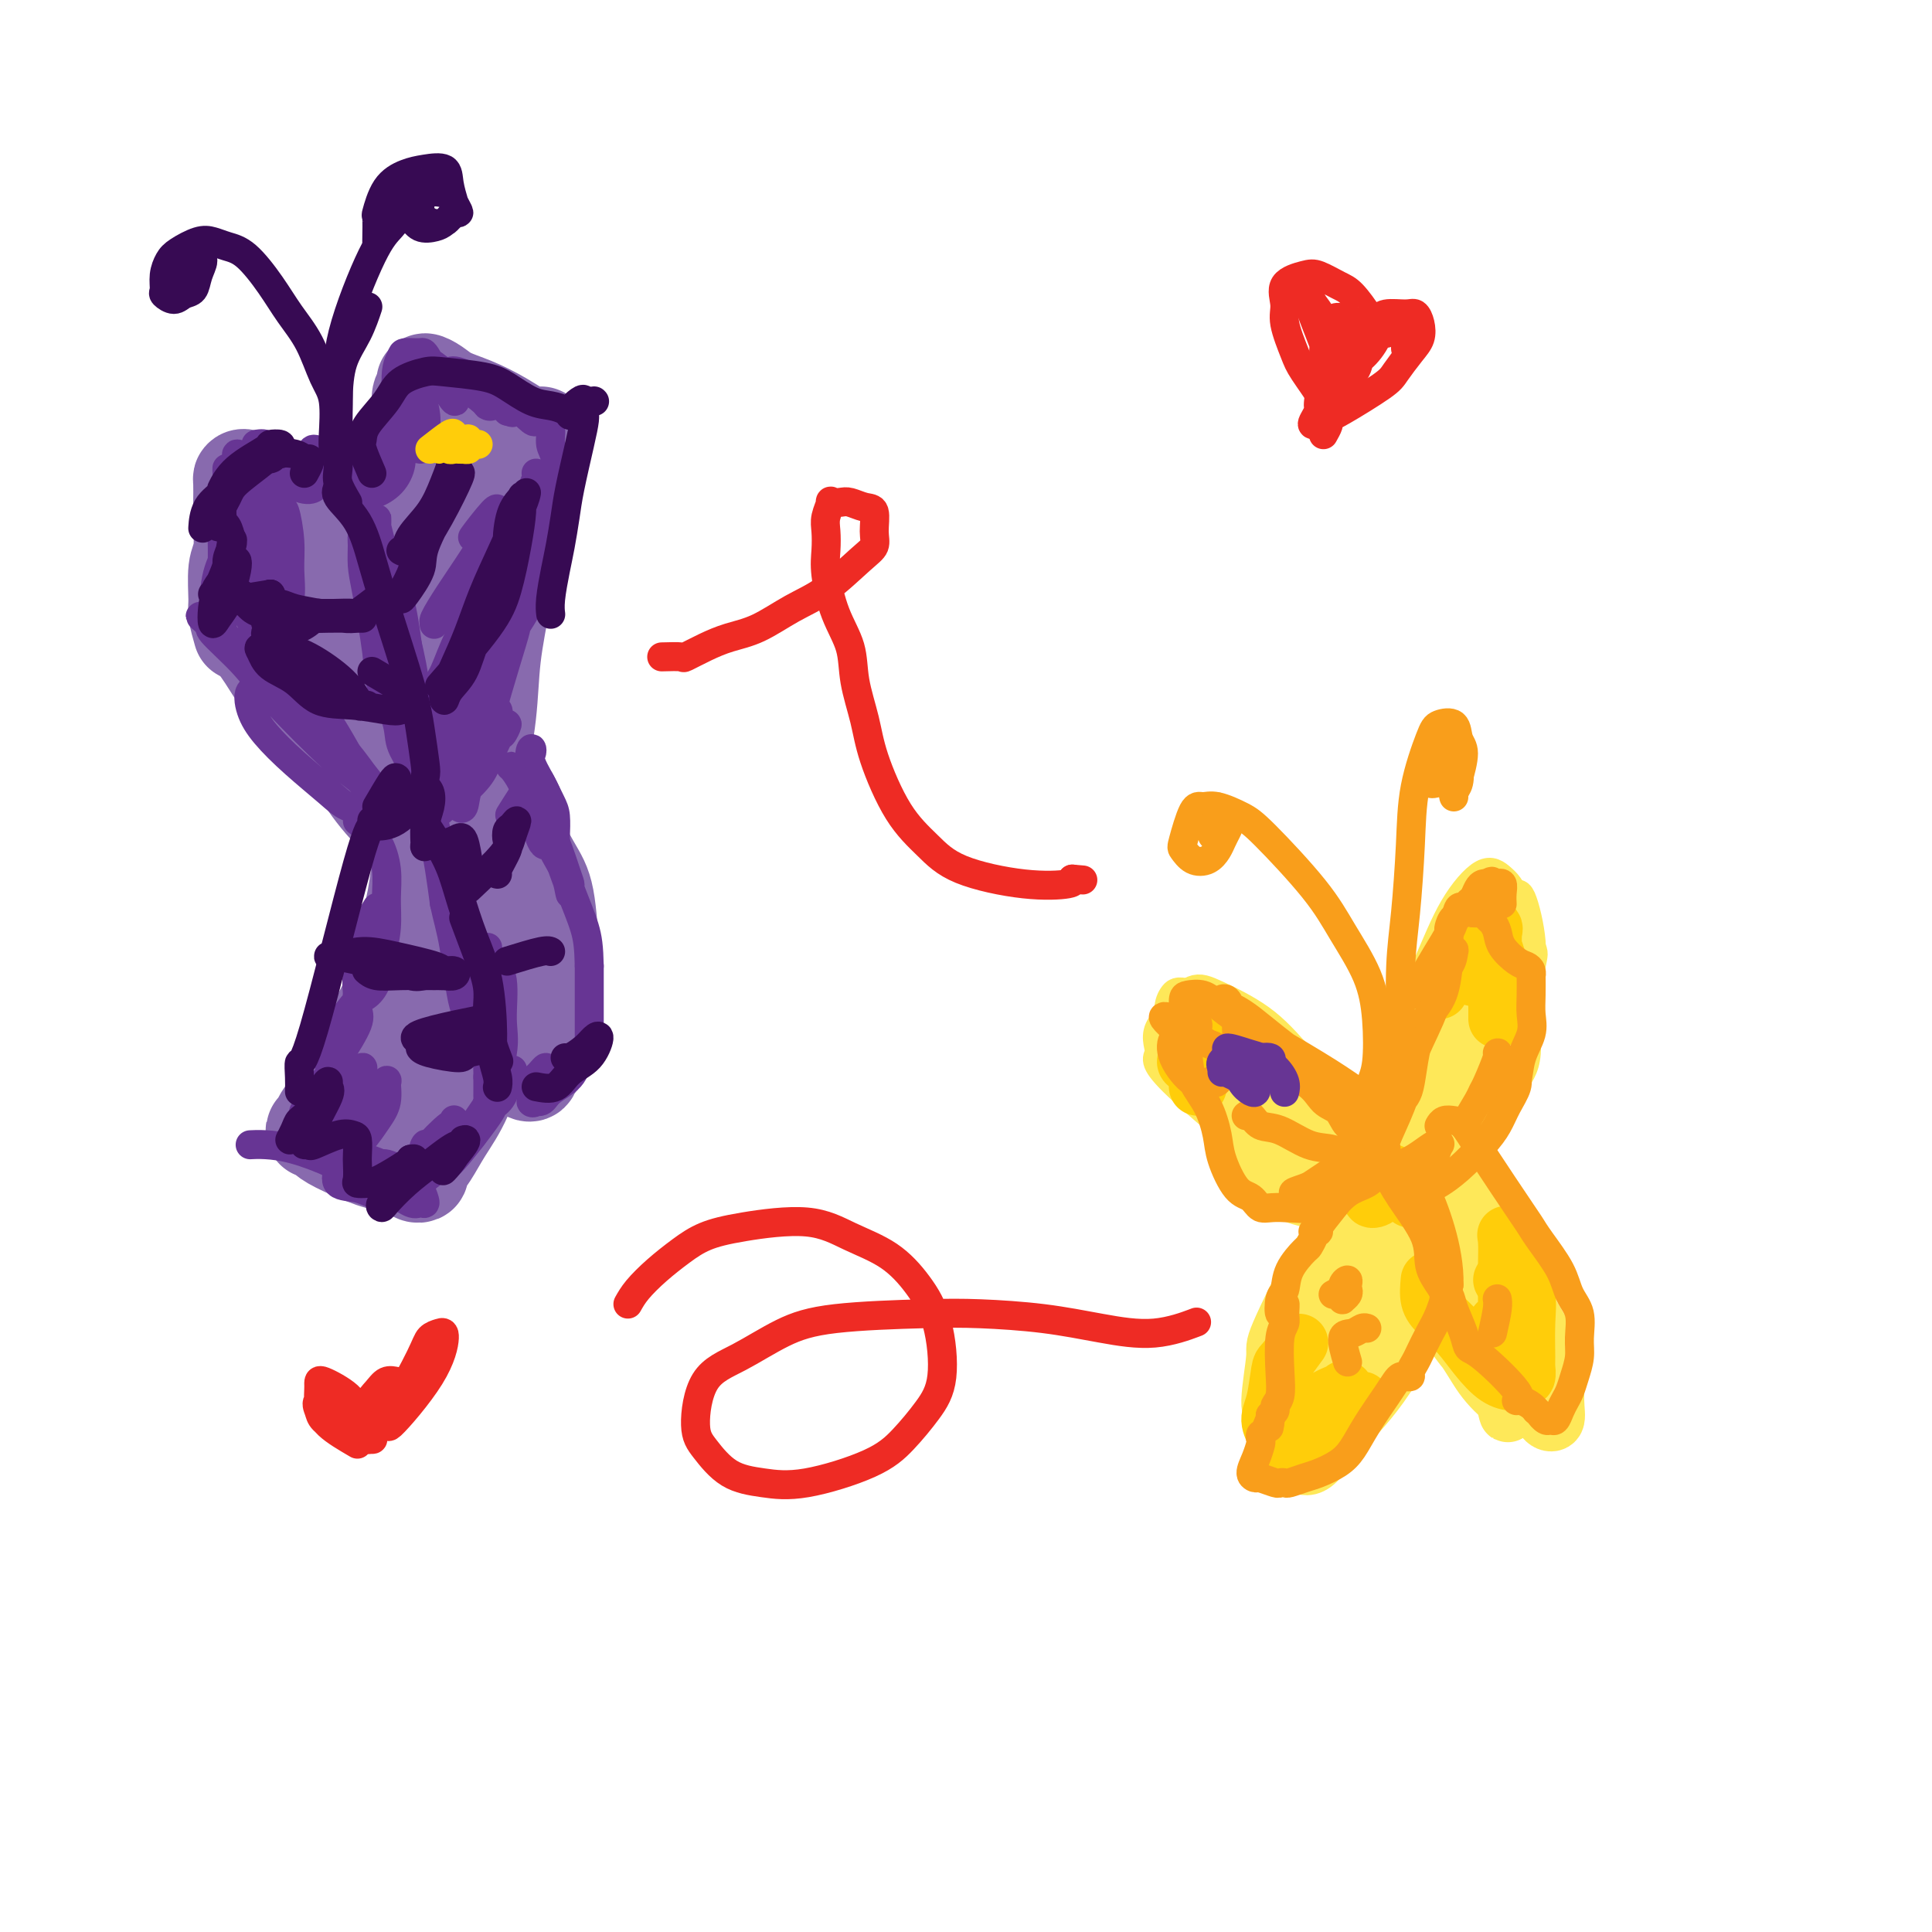 <svg viewBox='0 0 400 400' version='1.1' xmlns='http://www.w3.org/2000/svg' xmlns:xlink='http://www.w3.org/1999/xlink'><g fill='none' stroke='#886AAE' stroke-width='20' stroke-linecap='round' stroke-linejoin='round'><path d='M82,163c0.350,1.191 0.701,2.383 1,3c0.299,0.617 0.547,0.660 0,0c-0.547,-0.660 -1.888,-2.024 -3,-3c-1.112,-0.976 -1.995,-1.565 -3,-3c-1.005,-1.435 -2.134,-3.717 -4,-6c-1.866,-2.283 -4.470,-4.568 -6,-6c-1.530,-1.432 -1.986,-2.012 -2,-3c-0.014,-0.988 0.415,-2.385 0,-3c-0.415,-0.615 -1.675,-0.450 0,0c1.675,0.450 6.284,1.183 9,3c2.716,1.817 3.538,4.718 5,7c1.462,2.282 3.564,3.947 5,6c1.436,2.053 2.207,4.496 3,6c0.793,1.504 1.607,2.071 2,3c0.393,0.929 0.366,2.221 0,3c-0.366,0.779 -1.072,1.045 -2,1c-0.928,-0.045 -2.077,-0.401 -3,-1c-0.923,-0.599 -1.620,-1.441 -4,-4c-2.380,-2.559 -6.442,-6.835 -9,-10c-2.558,-3.165 -3.611,-5.218 -5,-7c-1.389,-1.782 -3.115,-3.292 -4,-5c-0.885,-1.708 -0.928,-3.615 -1,-5c-0.072,-1.385 -0.174,-2.247 0,-3c0.174,-0.753 0.624,-1.395 2,-1c1.376,0.395 3.679,1.827 6,4c2.321,2.173 4.661,5.086 7,8'/><path d='M76,147c3.630,2.903 5.205,4.661 7,8c1.795,3.339 3.810,8.258 5,11c1.190,2.742 1.555,3.307 2,4c0.445,0.693 0.971,1.516 1,2c0.029,0.484 -0.437,0.631 -1,1c-0.563,0.369 -1.222,0.960 -3,0c-1.778,-0.960 -4.675,-3.472 -7,-6c-2.325,-2.528 -4.077,-5.073 -6,-8c-1.923,-2.927 -4.017,-6.236 -6,-9c-1.983,-2.764 -3.855,-4.984 -5,-8c-1.145,-3.016 -1.562,-6.830 -2,-9c-0.438,-2.170 -0.896,-2.697 -1,-3c-0.104,-0.303 0.148,-0.382 1,0c0.852,0.382 2.306,1.226 4,3c1.694,1.774 3.627,4.477 7,9c3.373,4.523 8.184,10.864 11,15c2.816,4.136 3.636,6.065 5,8c1.364,1.935 3.273,3.875 4,5c0.727,1.125 0.270,1.433 0,2c-0.270,0.567 -0.355,1.392 -1,1c-0.645,-0.392 -1.849,-2.002 -4,-4c-2.151,-1.998 -5.250,-4.385 -8,-7c-2.750,-2.615 -5.153,-5.457 -8,-8c-2.847,-2.543 -6.138,-4.785 -9,-8c-2.862,-3.215 -5.294,-7.401 -7,-10c-1.706,-2.599 -2.685,-3.609 -3,-5c-0.315,-1.391 0.034,-3.163 0,-4c-0.034,-0.837 -0.453,-0.740 0,-1c0.453,-0.260 1.776,-0.878 5,1c3.224,1.878 8.350,6.251 12,10c3.650,3.749 5.825,6.875 8,10'/><path d='M77,147c4.226,4.627 4.791,6.193 6,9c1.209,2.807 3.063,6.853 4,9c0.937,2.147 0.958,2.393 1,3c0.042,0.607 0.104,1.575 0,2c-0.104,0.425 -0.374,0.307 -1,0c-0.626,-0.307 -1.607,-0.802 -2,-1c-0.393,-0.198 -0.196,-0.099 0,0'/><path d='M50,131c-0.431,-1.512 -0.862,-3.023 -1,-4c-0.138,-0.977 0.015,-1.418 0,-3c-0.015,-1.582 -0.200,-4.305 0,-6c0.200,-1.695 0.785,-2.363 1,-4c0.215,-1.637 0.059,-4.244 0,-6c-0.059,-1.756 -0.022,-2.661 0,-4c0.022,-1.339 0.030,-3.114 0,-4c-0.030,-0.886 -0.098,-0.884 0,-1c0.098,-0.116 0.363,-0.349 1,0c0.637,0.349 1.647,1.280 3,2c1.353,0.720 3.050,1.229 5,2c1.950,0.771 4.154,1.805 6,3c1.846,1.195 3.332,2.553 5,4c1.668,1.447 3.516,2.984 5,4c1.484,1.016 2.603,1.510 3,2c0.397,0.490 0.070,0.974 0,1c-0.070,0.026 0.116,-0.408 0,0c-0.116,0.408 -0.534,1.656 0,5c0.534,3.344 2.019,8.783 3,13c0.981,4.217 1.456,7.212 2,11c0.544,3.788 1.155,8.368 2,12c0.845,3.632 1.922,6.316 3,9'/><path d='M88,167c2.120,9.089 2.421,6.311 3,6c0.579,-0.311 1.437,1.846 2,3c0.563,1.154 0.830,1.304 1,1c0.170,-0.304 0.243,-1.063 0,-2c-0.243,-0.937 -0.802,-2.052 -2,-3c-1.198,-0.948 -3.035,-1.728 -5,-5c-1.965,-3.272 -4.057,-9.037 -6,-13c-1.943,-3.963 -3.737,-6.123 -5,-9c-1.263,-2.877 -1.995,-6.471 -3,-9c-1.005,-2.529 -2.284,-3.992 -3,-4c-0.716,-0.008 -0.868,1.439 0,3c0.868,1.561 2.757,3.234 4,6c1.243,2.766 1.840,6.624 3,10c1.160,3.376 2.883,6.269 4,9c1.117,2.731 1.628,5.299 2,7c0.372,1.701 0.604,2.534 1,3c0.396,0.466 0.956,0.565 1,0c0.044,-0.565 -0.427,-1.792 -1,-3c-0.573,-1.208 -1.247,-2.396 -3,-6c-1.753,-3.604 -4.585,-9.624 -7,-14c-2.415,-4.376 -4.413,-7.106 -6,-10c-1.587,-2.894 -2.762,-5.950 -4,-8c-1.238,-2.050 -2.537,-3.092 -3,-4c-0.463,-0.908 -0.090,-1.681 0,-2c0.090,-0.319 -0.105,-0.185 0,0c0.105,0.185 0.508,0.420 1,1c0.492,0.580 1.074,1.506 2,3c0.926,1.494 2.197,3.555 4,7c1.803,3.445 4.139,8.274 5,11c0.861,2.726 0.246,3.350 0,3c-0.246,-0.350 -0.123,-1.675 0,-3'/><path d='M73,145c-0.015,-0.297 -0.052,0.460 -1,-2c-0.948,-2.460 -2.806,-8.139 -4,-12c-1.194,-3.861 -1.722,-5.905 -3,-8c-1.278,-2.095 -3.304,-4.239 -4,-5c-0.696,-0.761 -0.063,-0.137 0,0c0.063,0.137 -0.446,-0.214 0,3c0.446,3.214 1.846,9.992 3,15c1.154,5.008 2.061,8.245 3,11c0.939,2.755 1.912,5.027 3,7c1.088,1.973 2.293,3.647 3,4c0.707,0.353 0.916,-0.613 1,-1c0.084,-0.387 0.042,-0.193 0,0'/><path d='M81,101c0.104,-1.083 0.209,-2.167 1,-4c0.791,-1.833 2.269,-4.417 3,-6c0.731,-1.583 0.716,-2.166 1,-3c0.284,-0.834 0.866,-1.920 1,-3c0.134,-1.080 -0.181,-2.154 0,-3c0.181,-0.846 0.857,-1.465 1,-2c0.143,-0.535 -0.249,-0.986 0,-1c0.249,-0.014 1.139,0.411 2,1c0.861,0.589 1.694,1.344 3,2c1.306,0.656 3.085,1.212 5,2c1.915,0.788 3.967,1.806 6,3c2.033,1.194 4.047,2.564 5,3c0.953,0.436 0.846,-0.061 1,0c0.154,0.061 0.570,0.680 1,1c0.430,0.320 0.874,0.340 1,0c0.126,-0.340 -0.067,-1.039 0,-1c0.067,0.039 0.394,0.816 0,2c-0.394,1.184 -1.510,2.777 -2,5c-0.490,2.223 -0.354,5.078 -1,8c-0.646,2.922 -2.075,5.913 -3,9c-0.925,3.087 -1.347,6.272 -2,10c-0.653,3.728 -1.536,7.999 -2,12c-0.464,4.001 -0.510,7.731 -1,12c-0.490,4.269 -1.426,9.077 -2,12c-0.574,2.923 -0.787,3.962 -1,5'/><path d='M98,165c-2.340,12.044 -1.191,5.156 -1,3c0.191,-2.156 -0.575,0.422 -1,1c-0.425,0.578 -0.509,-0.843 -1,-2c-0.491,-1.157 -1.389,-2.050 -2,-4c-0.611,-1.950 -0.934,-4.956 -1,-8c-0.066,-3.044 0.126,-6.127 0,-10c-0.126,-3.873 -0.571,-8.537 0,-14c0.571,-5.463 2.156,-11.726 3,-15c0.844,-3.274 0.945,-3.560 1,-4c0.055,-0.440 0.064,-1.033 0,-1c-0.064,0.033 -0.201,0.693 0,2c0.201,1.307 0.740,3.261 1,6c0.260,2.739 0.241,6.261 0,10c-0.241,3.739 -0.706,7.694 -1,12c-0.294,4.306 -0.419,8.963 -1,12c-0.581,3.037 -1.620,4.452 -2,6c-0.380,1.548 -0.103,3.228 0,3c0.103,-0.228 0.031,-2.363 0,-4c-0.031,-1.637 -0.019,-2.775 0,-7c0.019,-4.225 0.047,-11.538 0,-17c-0.047,-5.462 -0.167,-9.073 0,-13c0.167,-3.927 0.623,-8.171 1,-11c0.377,-2.829 0.675,-4.243 1,-5c0.325,-0.757 0.677,-0.858 1,-1c0.323,-0.142 0.618,-0.326 1,1c0.382,1.326 0.852,4.162 1,7c0.148,2.838 -0.027,5.678 0,9c0.027,3.322 0.255,7.128 0,12c-0.255,4.872 -0.992,10.812 -2,14c-1.008,3.188 -2.288,3.625 -3,4c-0.712,0.375 -0.856,0.687 -1,1'/><path d='M92,152c-0.934,2.758 -0.271,0.153 0,-2c0.271,-2.153 0.148,-3.856 0,-6c-0.148,-2.144 -0.323,-4.731 0,-10c0.323,-5.269 1.144,-13.221 2,-18c0.856,-4.779 1.747,-6.386 2,-8c0.253,-1.614 -0.130,-3.234 0,-2c0.130,1.234 0.775,5.323 1,8c0.225,2.677 0.032,3.942 0,6c-0.032,2.058 0.097,4.910 0,7c-0.097,2.090 -0.419,3.418 -1,5c-0.581,1.582 -1.420,3.418 -2,4c-0.580,0.582 -0.901,-0.090 -1,-1c-0.099,-0.910 0.025,-2.058 0,-4c-0.025,-1.942 -0.199,-4.677 0,-7c0.199,-2.323 0.771,-4.235 1,-5c0.229,-0.765 0.114,-0.382 0,0'/><path d='M88,174c-0.418,-0.465 -0.836,-0.929 -1,-1c-0.164,-0.071 -0.073,0.252 0,1c0.073,0.748 0.130,1.919 0,4c-0.130,2.081 -0.446,5.070 -1,8c-0.554,2.930 -1.346,5.800 -2,9c-0.654,3.200 -1.169,6.731 -3,11c-1.831,4.269 -4.979,9.277 -7,13c-2.021,3.723 -2.917,6.160 -4,8c-1.083,1.840 -2.355,3.084 -3,4c-0.645,0.916 -0.665,1.504 -1,2c-0.335,0.496 -0.984,0.900 -1,1c-0.016,0.100 0.603,-0.104 1,0c0.397,0.104 0.572,0.515 1,1c0.428,0.485 1.109,1.043 3,2c1.891,0.957 4.993,2.313 7,3c2.007,0.687 2.920,0.706 4,1c1.080,0.294 2.326,0.862 3,1c0.674,0.138 0.774,-0.153 1,0c0.226,0.153 0.576,0.749 1,1c0.424,0.251 0.921,0.158 1,0c0.079,-0.158 -0.260,-0.379 0,-1c0.260,-0.621 1.119,-1.642 2,-3c0.881,-1.358 1.782,-3.055 3,-5c1.218,-1.945 2.751,-4.139 4,-7c1.249,-2.861 2.214,-6.389 3,-10c0.786,-3.611 1.393,-7.306 2,-11'/><path d='M101,206c0.749,-6.448 0.120,-12.067 0,-16c-0.120,-3.933 0.268,-6.178 0,-8c-0.268,-1.822 -1.192,-3.220 -2,-4c-0.808,-0.780 -1.499,-0.943 -2,-1c-0.501,-0.057 -0.812,-0.009 -1,1c-0.188,1.009 -0.252,2.979 0,5c0.252,2.021 0.821,4.092 1,7c0.179,2.908 -0.032,6.653 0,10c0.032,3.347 0.306,6.298 0,10c-0.306,3.702 -1.191,8.157 -2,11c-0.809,2.843 -1.541,4.075 -2,5c-0.459,0.925 -0.645,1.541 -1,2c-0.355,0.459 -0.879,0.759 -1,0c-0.121,-0.759 0.162,-2.579 0,-5c-0.162,-2.421 -0.768,-5.445 -1,-9c-0.232,-3.555 -0.091,-7.641 0,-12c0.091,-4.359 0.130,-8.991 0,-13c-0.130,-4.009 -0.431,-7.393 0,-9c0.431,-1.607 1.592,-1.435 2,-1c0.408,0.435 0.061,1.135 0,3c-0.061,1.865 0.162,4.896 0,8c-0.162,3.104 -0.710,6.281 -2,11c-1.290,4.719 -3.324,10.980 -5,16c-1.676,5.020 -2.996,8.798 -4,11c-1.004,2.202 -1.694,2.826 -2,3c-0.306,0.174 -0.228,-0.103 1,-3c1.228,-2.897 3.608,-8.416 5,-13c1.392,-4.584 1.798,-8.234 3,-12c1.202,-3.766 3.201,-7.647 4,-10c0.799,-2.353 0.400,-3.176 0,-4'/><path d='M92,189c2.299,-6.126 1.545,-0.439 1,3c-0.545,3.439 -0.882,4.632 -1,7c-0.118,2.368 -0.018,5.910 -1,9c-0.982,3.090 -3.048,5.728 -4,8c-0.952,2.272 -0.791,4.178 -1,6c-0.209,1.822 -0.788,3.561 -1,4c-0.212,0.439 -0.057,-0.420 0,-1c0.057,-0.580 0.016,-0.880 0,-1c-0.016,-0.120 -0.008,-0.060 0,0'/><path d='M104,168c2.226,4.152 4.453,8.305 6,11c1.547,2.695 2.415,3.933 3,7c0.585,3.067 0.889,7.963 1,11c0.111,3.037 0.030,4.213 0,6c-0.030,1.787 -0.008,4.183 0,6c0.008,1.817 0.002,3.053 0,4c-0.002,0.947 -0.000,1.603 0,2c0.000,0.397 -0.000,0.535 0,0c0.000,-0.535 0.001,-1.744 0,-3c-0.001,-1.256 -0.004,-2.559 0,-4c0.004,-1.441 0.016,-3.020 0,-4c-0.016,-0.980 -0.060,-1.362 0,-1c0.060,0.362 0.224,1.469 0,3c-0.224,1.531 -0.834,3.487 -1,5c-0.166,1.513 0.113,2.582 0,4c-0.113,1.418 -0.619,3.185 -1,4c-0.381,0.815 -0.637,0.680 -1,1c-0.363,0.320 -0.833,1.097 -1,1c-0.167,-0.097 -0.031,-1.066 0,-2c0.031,-0.934 -0.044,-1.832 0,-3c0.044,-1.168 0.208,-2.605 0,-4c-0.208,-1.395 -0.788,-2.746 -1,-3c-0.212,-0.254 -0.057,0.591 0,1c0.057,0.409 0.015,0.384 0,1c-0.015,0.616 -0.004,1.875 0,3c0.004,1.125 0.001,2.116 0,3c-0.001,0.884 -0.000,1.661 0,2c0.000,0.339 0.000,0.240 0,0c-0.000,-0.240 -0.000,-0.620 0,-1'/><path d='M109,218c-0.004,0.910 -0.015,-1.316 0,-3c0.015,-1.684 0.057,-2.827 0,-4c-0.057,-1.173 -0.211,-2.377 0,-3c0.211,-0.623 0.788,-0.666 1,0c0.212,0.666 0.058,2.043 0,3c-0.058,0.957 -0.019,1.496 0,3c0.019,1.504 0.019,3.972 0,5c-0.019,1.028 -0.057,0.616 0,1c0.057,0.384 0.208,1.565 0,2c-0.208,0.435 -0.774,0.124 -1,0c-0.226,-0.124 -0.113,-0.062 0,0'/></g>
<g fill='none' stroke='#673594' stroke-width='6' stroke-linecap='round' stroke-linejoin='round'><path d='M44,128c0.197,-3.308 0.393,-6.616 1,-9c0.607,-2.384 1.623,-3.845 2,-6c0.377,-2.155 0.115,-5.005 0,-7c-0.115,-1.995 -0.083,-3.137 0,-4c0.083,-0.863 0.219,-1.448 0,-1c-0.219,0.448 -0.791,1.930 -1,4c-0.209,2.070 -0.056,4.729 0,7c0.056,2.271 0.014,4.154 0,7c-0.014,2.846 0.000,6.654 0,9c-0.000,2.346 -0.014,3.230 0,3c0.014,-0.230 0.056,-1.574 0,-2c-0.056,-0.426 -0.211,0.066 0,-2c0.211,-2.066 0.788,-6.689 1,-10c0.212,-3.311 0.058,-5.311 0,-8c-0.058,-2.689 -0.019,-6.067 0,-8c0.019,-1.933 0.018,-2.420 0,-3c-0.018,-0.580 -0.055,-1.252 0,-1c0.055,0.252 0.200,1.428 1,3c0.800,1.572 2.255,3.541 3,5c0.745,1.459 0.780,2.407 1,3c0.220,0.593 0.625,0.829 1,1c0.375,0.171 0.721,0.275 1,0c0.279,-0.275 0.490,-0.929 0,-2c-0.490,-1.071 -1.681,-2.558 -2,-4c-0.319,-1.442 0.234,-2.840 0,-4c-0.234,-1.160 -1.255,-2.081 -2,-3c-0.745,-0.919 -1.213,-1.834 -1,-2c0.213,-0.166 1.106,0.417 2,1'/><path d='M51,95c-0.086,-1.858 0.200,-0.004 1,1c0.800,1.004 2.116,1.156 4,2c1.884,0.844 4.338,2.379 6,3c1.662,0.621 2.533,0.329 3,0c0.467,-0.329 0.530,-0.694 0,-1c-0.530,-0.306 -1.653,-0.551 -2,-1c-0.347,-0.449 0.082,-1.101 -1,-2c-1.082,-0.899 -3.677,-2.043 -5,-3c-1.323,-0.957 -1.375,-1.725 -2,-2c-0.625,-0.275 -1.822,-0.057 -2,0c-0.178,0.057 0.662,-0.048 1,0c0.338,0.048 0.172,0.248 2,1c1.828,0.752 5.649,2.056 8,3c2.351,0.944 3.230,1.529 4,2c0.770,0.471 1.430,0.827 2,1c0.570,0.173 1.050,0.161 1,0c-0.050,-0.161 -0.629,-0.472 -1,-1c-0.371,-0.528 -0.535,-1.274 -1,-2c-0.465,-0.726 -1.231,-1.432 -2,-2c-0.769,-0.568 -1.541,-0.997 -2,-1c-0.459,-0.003 -0.605,0.421 0,1c0.605,0.579 1.961,1.312 3,2c1.039,0.688 1.763,1.330 2,2c0.237,0.670 -0.011,1.368 0,2c0.011,0.632 0.282,1.199 0,1c-0.282,-0.199 -1.119,-1.164 -2,-2c-0.881,-0.836 -1.808,-1.545 -3,-2c-1.192,-0.455 -2.649,-0.658 -4,-1c-1.351,-0.342 -2.594,-0.823 -4,-1c-1.406,-0.177 -2.973,-0.051 -4,0c-1.027,0.051 -1.513,0.025 -2,0'/><path d='M51,95c-2.951,-0.683 -0.829,0.611 0,2c0.829,1.389 0.366,2.875 0,4c-0.366,1.125 -0.634,1.890 -1,4c-0.366,2.110 -0.831,5.566 -1,8c-0.169,2.434 -0.041,3.847 0,5c0.041,1.153 -0.003,2.046 0,3c0.003,0.954 0.054,1.970 0,2c-0.054,0.030 -0.212,-0.924 0,-2c0.212,-1.076 0.794,-2.273 1,-4c0.206,-1.727 0.037,-3.982 0,-6c-0.037,-2.018 0.060,-3.797 0,-5c-0.060,-1.203 -0.275,-1.828 0,-2c0.275,-0.172 1.040,0.110 2,1c0.960,0.890 2.114,2.390 3,4c0.886,1.610 1.505,3.331 2,5c0.495,1.669 0.866,3.284 1,5c0.134,1.716 0.032,3.531 0,5c-0.032,1.469 0.006,2.590 0,3c-0.006,0.410 -0.055,0.108 0,-1c0.055,-1.108 0.214,-3.021 0,-5c-0.214,-1.979 -0.801,-4.024 -1,-7c-0.199,-2.976 -0.011,-6.885 0,-9c0.011,-2.115 -0.155,-2.438 0,-2c0.155,0.438 0.632,1.635 1,2c0.368,0.365 0.629,-0.102 1,1c0.371,1.102 0.854,3.773 1,6c0.146,2.227 -0.044,4.011 0,6c0.044,1.989 0.321,4.183 0,6c-0.321,1.817 -1.240,3.259 -2,4c-0.760,0.741 -1.360,0.783 -2,0c-0.640,-0.783 -1.320,-2.392 -2,-4'/><path d='M54,124c-1.100,-1.694 -1.850,-3.930 -2,-6c-0.150,-2.070 0.300,-3.976 0,-7c-0.300,-3.024 -1.349,-7.167 -2,-9c-0.651,-1.833 -0.903,-1.355 -1,-1c-0.097,0.355 -0.038,0.586 0,1c0.038,0.414 0.054,1.011 0,3c-0.054,1.989 -0.179,5.370 0,8c0.179,2.630 0.660,4.509 2,8c1.340,3.491 3.537,8.595 5,12c1.463,3.405 2.190,5.110 3,7c0.810,1.890 1.701,3.964 2,5c0.299,1.036 0.006,1.034 0,1c-0.006,-0.034 0.275,-0.099 0,-1c-0.275,-0.901 -1.106,-2.638 -2,-5c-0.894,-2.362 -1.850,-5.348 -3,-8c-1.150,-2.652 -2.494,-4.969 -4,-7c-1.506,-2.031 -3.175,-3.778 -4,-5c-0.825,-1.222 -0.805,-1.921 -1,-2c-0.195,-0.079 -0.606,0.461 0,2c0.606,1.539 2.228,4.077 4,7c1.772,2.923 3.694,6.232 6,9c2.306,2.768 4.996,4.997 8,9c3.004,4.003 6.322,9.781 8,13c1.678,3.219 1.716,3.880 2,4c0.284,0.120 0.812,-0.300 1,0c0.188,0.300 0.035,1.322 -1,0c-1.035,-1.322 -2.951,-4.987 -5,-8c-2.049,-3.013 -4.230,-5.375 -7,-8c-2.770,-2.625 -6.131,-5.515 -9,-8c-2.869,-2.485 -5.248,-4.567 -7,-6c-1.752,-1.433 -2.876,-2.216 -4,-3'/><path d='M43,129c-3.075,-2.676 -0.763,-0.865 0,0c0.763,0.865 -0.021,0.786 1,2c1.021,1.214 3.849,3.722 6,6c2.151,2.278 3.624,4.325 7,8c3.376,3.675 8.654,8.976 12,12c3.346,3.024 4.759,3.770 6,5c1.241,1.230 2.310,2.943 3,4c0.690,1.057 1.001,1.459 1,1c-0.001,-0.459 -0.313,-1.779 -1,-3c-0.687,-1.221 -1.750,-2.344 -3,-4c-1.250,-1.656 -2.687,-3.844 -5,-6c-2.313,-2.156 -5.503,-4.280 -8,-6c-2.497,-1.720 -4.303,-3.036 -6,-4c-1.697,-0.964 -3.286,-1.577 -4,-1c-0.714,0.577 -0.551,2.343 0,4c0.551,1.657 1.492,3.204 3,5c1.508,1.796 3.583,3.841 6,6c2.417,2.159 5.177,4.432 7,6c1.823,1.568 2.709,2.430 4,3c1.291,0.570 2.987,0.846 4,1c1.013,0.154 1.344,0.186 2,0c0.656,-0.186 1.638,-0.588 2,-1c0.362,-0.412 0.103,-0.832 0,-1c-0.103,-0.168 -0.052,-0.084 0,0'/><path d='M71,96c-0.221,1.888 -0.442,3.775 0,5c0.442,1.225 1.547,1.787 2,2c0.453,0.213 0.255,0.077 1,2c0.745,1.923 2.434,5.903 4,9c1.566,3.097 3.008,5.310 4,8c0.992,2.690 1.534,5.858 2,9c0.466,3.142 0.856,6.257 1,9c0.144,2.743 0.040,5.112 0,8c-0.040,2.888 -0.018,6.293 0,8c0.018,1.707 0.032,1.716 0,2c-0.032,0.284 -0.110,0.842 0,1c0.110,0.158 0.410,-0.085 0,-1c-0.410,-0.915 -1.528,-2.502 -2,-4c-0.472,-1.498 -0.298,-2.907 -1,-5c-0.702,-2.093 -2.279,-4.872 -3,-7c-0.721,-2.128 -0.586,-3.607 -1,-7c-0.414,-3.393 -1.377,-8.701 -2,-12c-0.623,-3.299 -0.906,-4.588 -1,-6c-0.094,-1.412 0.001,-2.948 0,-4c-0.001,-1.052 -0.099,-1.621 0,-2c0.099,-0.379 0.396,-0.569 1,0c0.604,0.569 1.517,1.897 2,3c0.483,1.103 0.536,1.982 1,4c0.464,2.018 1.339,5.176 2,8c0.661,2.824 1.108,5.315 2,10c0.892,4.685 2.228,11.565 3,16c0.772,4.435 0.980,6.426 1,8c0.020,1.574 -0.149,2.731 0,4c0.149,1.269 0.614,2.648 1,3c0.386,0.352 0.693,-0.324 1,-1'/><path d='M89,166c1.742,7.409 0.598,-0.070 0,-4c-0.598,-3.930 -0.650,-4.313 -1,-6c-0.350,-1.687 -0.996,-4.680 -2,-8c-1.004,-3.320 -2.364,-6.967 -3,-10c-0.636,-3.033 -0.549,-5.452 -1,-9c-0.451,-3.548 -1.442,-8.223 -2,-11c-0.558,-2.777 -0.685,-3.654 -1,-5c-0.315,-1.346 -0.817,-3.160 -1,-4c-0.183,-0.840 -0.045,-0.705 0,-1c0.045,-0.295 -0.003,-1.019 0,-1c0.003,0.019 0.056,0.781 0,2c-0.056,1.219 -0.221,2.895 0,4c0.221,1.105 0.830,1.640 2,5c1.170,3.360 2.902,9.546 4,14c1.098,4.454 1.563,7.178 2,10c0.437,2.822 0.847,5.743 1,8c0.153,2.257 0.048,3.850 0,5c-0.048,1.150 -0.040,1.857 0,2c0.040,0.143 0.112,-0.277 0,-1c-0.112,-0.723 -0.409,-1.749 -1,-3c-0.591,-1.251 -1.478,-2.727 -2,-4c-0.522,-1.273 -0.679,-2.343 -1,-3c-0.321,-0.657 -0.806,-0.902 -1,-1c-0.194,-0.098 -0.097,-0.049 0,0'/><path d='M76,101c-0.611,-0.346 -1.223,-0.692 -1,-1c0.223,-0.308 1.279,-0.577 2,-2c0.721,-1.423 1.107,-4.001 2,-6c0.893,-1.999 2.293,-3.418 3,-5c0.707,-1.582 0.721,-3.326 1,-4c0.279,-0.674 0.822,-0.278 1,0c0.178,0.278 -0.009,0.437 0,1c0.009,0.563 0.215,1.528 0,3c-0.215,1.472 -0.853,3.450 -1,5c-0.147,1.550 0.195,2.671 0,4c-0.195,1.329 -0.927,2.867 -2,4c-1.073,1.133 -2.487,1.861 -3,2c-0.513,0.139 -0.124,-0.309 0,-1c0.124,-0.691 -0.017,-1.623 0,-3c0.017,-1.377 0.194,-3.199 1,-6c0.806,-2.801 2.243,-6.581 3,-9c0.757,-2.419 0.833,-3.477 1,-4c0.167,-0.523 0.424,-0.510 1,-1c0.576,-0.490 1.470,-1.484 2,-1c0.530,0.484 0.695,2.446 1,4c0.305,1.554 0.751,2.701 1,4c0.249,1.299 0.301,2.749 0,4c-0.301,1.251 -0.955,2.303 -1,3c-0.045,0.697 0.520,1.040 0,1c-0.520,-0.040 -2.126,-0.464 -3,-1c-0.874,-0.536 -1.018,-1.185 -1,-2c0.018,-0.815 0.197,-1.796 0,-3c-0.197,-1.204 -0.771,-2.630 -1,-4c-0.229,-1.370 -0.115,-2.685 0,-4'/><path d='M82,79c-0.097,-3.081 0.659,-4.284 1,-5c0.341,-0.716 0.267,-0.946 1,-1c0.733,-0.054 2.275,0.068 3,0c0.725,-0.068 0.634,-0.326 2,2c1.366,2.326 4.191,7.237 5,8c0.809,0.763 -0.396,-2.621 -1,-4c-0.604,-1.379 -0.608,-0.752 -1,-1c-0.392,-0.248 -1.173,-1.372 -2,-2c-0.827,-0.628 -1.699,-0.761 -2,-1c-0.301,-0.239 -0.029,-0.586 1,0c1.029,0.586 2.816,2.104 4,3c1.184,0.896 1.763,1.170 3,2c1.237,0.830 3.130,2.218 4,3c0.870,0.782 0.718,0.959 1,1c0.282,0.041 0.997,-0.055 1,0c0.003,0.055 -0.708,0.259 -1,0c-0.292,-0.259 -0.166,-0.983 -1,-2c-0.834,-1.017 -2.628,-2.327 -4,-3c-1.372,-0.673 -2.323,-0.707 -3,-1c-0.677,-0.293 -1.079,-0.843 -1,-1c0.079,-0.157 0.638,0.081 1,0c0.362,-0.081 0.528,-0.480 2,0c1.472,0.480 4.250,1.840 6,3c1.750,1.160 2.471,2.120 3,3c0.529,0.880 0.865,1.680 1,2c0.135,0.320 0.067,0.160 0,0'/><path d='M105,85c2.339,1.181 0.685,-0.368 0,-1c-0.685,-0.632 -0.402,-0.348 -1,-1c-0.598,-0.652 -2.077,-2.241 -3,-3c-0.923,-0.759 -1.290,-0.690 -2,-1c-0.710,-0.310 -1.762,-1.000 -2,-1c-0.238,0.000 0.339,0.691 1,1c0.661,0.309 1.406,0.237 3,1c1.594,0.763 4.038,2.361 5,3c0.962,0.639 0.443,0.318 1,1c0.557,0.682 2.192,2.366 3,3c0.808,0.634 0.790,0.218 1,0c0.210,-0.218 0.648,-0.237 1,0c0.352,0.237 0.617,0.731 1,1c0.383,0.269 0.885,0.312 1,1c0.115,0.688 -0.158,2.020 0,3c0.158,0.980 0.747,1.609 1,3c0.253,1.391 0.169,3.543 0,5c-0.169,1.457 -0.424,2.219 -1,5c-0.576,2.781 -1.475,7.581 -2,10c-0.525,2.419 -0.677,2.458 -1,3c-0.323,0.542 -0.818,1.587 -1,2c-0.182,0.413 -0.050,0.193 0,0c0.050,-0.193 0.017,-0.359 0,-2c-0.017,-1.641 -0.019,-4.757 0,-7c0.019,-2.243 0.061,-3.615 0,-5c-0.061,-1.385 -0.223,-2.784 0,-4c0.223,-1.216 0.830,-2.248 1,-3c0.170,-0.752 -0.099,-1.222 0,-1c0.099,0.222 0.565,1.137 1,2c0.435,0.863 0.839,1.675 1,3c0.161,1.325 0.081,3.162 0,5'/><path d='M113,108c0.437,2.235 0.531,3.324 0,6c-0.531,2.676 -1.686,6.941 -3,10c-1.314,3.059 -2.788,4.914 -4,7c-1.212,2.086 -2.161,4.405 -3,6c-0.839,1.595 -1.568,2.468 -2,3c-0.432,0.532 -0.568,0.724 -1,0c-0.432,-0.724 -1.160,-2.364 -1,-4c0.160,-1.636 1.210,-3.267 2,-5c0.790,-1.733 1.322,-3.569 2,-5c0.678,-1.431 1.501,-2.458 2,-3c0.499,-0.542 0.674,-0.600 1,0c0.326,0.600 0.804,1.857 1,3c0.196,1.143 0.110,2.170 0,3c-0.110,0.830 -0.244,1.462 -1,4c-0.756,2.538 -2.135,6.980 -3,10c-0.865,3.020 -1.218,4.616 -2,6c-0.782,1.384 -1.995,2.555 -3,4c-1.005,1.445 -1.803,3.163 -2,4c-0.197,0.837 0.205,0.793 0,1c-0.205,0.207 -1.018,0.667 -1,0c0.018,-0.667 0.866,-2.460 1,-4c0.134,-1.540 -0.448,-2.828 0,-4c0.448,-1.172 1.925,-2.229 3,-3c1.075,-0.771 1.747,-1.255 2,-1c0.253,0.255 0.087,1.248 0,2c-0.087,0.752 -0.097,1.263 0,2c0.097,0.737 0.299,1.700 0,3c-0.299,1.300 -1.101,2.936 -2,4c-0.899,1.064 -1.896,1.556 -3,3c-1.104,1.444 -2.315,3.841 -3,5c-0.685,1.159 -0.842,1.079 -1,1'/><path d='M92,166c-1.481,2.468 -0.685,2.137 0,1c0.685,-1.137 1.259,-3.080 2,-5c0.741,-1.920 1.649,-3.816 3,-6c1.351,-2.184 3.143,-4.654 4,-6c0.857,-1.346 0.777,-1.568 1,-2c0.223,-0.432 0.750,-1.075 1,-1c0.250,0.075 0.225,0.867 0,2c-0.225,1.133 -0.650,2.605 -1,4c-0.350,1.395 -0.626,2.711 -1,4c-0.374,1.289 -0.847,2.550 -2,4c-1.153,1.450 -2.986,3.087 -4,4c-1.014,0.913 -1.208,1.100 -1,1c0.208,-0.100 0.817,-0.488 1,-1c0.183,-0.512 -0.059,-1.149 1,-3c1.059,-1.851 3.421,-4.918 5,-7c1.579,-2.082 2.376,-3.179 3,-4c0.624,-0.821 1.074,-1.365 1,-1c-0.074,0.365 -0.674,1.640 -1,2c-0.326,0.360 -0.378,-0.194 -1,1c-0.622,1.194 -1.813,4.138 -3,6c-1.187,1.862 -2.370,2.643 -3,4c-0.630,1.357 -0.708,3.288 -1,4c-0.292,0.712 -0.798,0.203 -1,0c-0.202,-0.203 -0.101,-0.102 0,0'/><path d='M74,170c1.462,1.155 2.925,2.310 4,4c1.075,1.690 1.764,3.915 2,6c0.236,2.085 0.019,4.029 0,6c-0.019,1.971 0.159,3.968 0,6c-0.159,2.032 -0.655,4.099 -1,6c-0.345,1.901 -0.539,3.637 -1,5c-0.461,1.363 -1.190,2.353 -2,3c-0.810,0.647 -1.701,0.950 -2,1c-0.299,0.050 -0.004,-0.154 0,-1c0.004,-0.846 -0.282,-2.335 0,-5c0.282,-2.665 1.132,-6.506 2,-9c0.868,-2.494 1.753,-3.641 2,-4c0.247,-0.359 -0.143,0.072 0,0c0.143,-0.072 0.818,-0.646 1,0c0.182,0.646 -0.130,2.512 0,4c0.130,1.488 0.700,2.599 0,5c-0.700,2.401 -2.672,6.091 -4,9c-1.328,2.909 -2.014,5.035 -3,7c-0.986,1.965 -2.274,3.769 -3,5c-0.726,1.231 -0.891,1.889 -1,2c-0.109,0.111 -0.163,-0.325 0,-1c0.163,-0.675 0.541,-1.590 1,-3c0.459,-1.410 0.998,-3.314 2,-5c1.002,-1.686 2.468,-3.153 3,-4c0.532,-0.847 0.132,-1.072 0,-1c-0.132,0.072 0.006,0.442 0,1c-0.006,0.558 -0.155,1.304 0,2c0.155,0.696 0.616,1.342 0,3c-0.616,1.658 -2.308,4.329 -4,7'/><path d='M70,219c-1.983,4.322 -2.440,4.128 -3,5c-0.560,0.872 -1.223,2.810 -2,4c-0.777,1.190 -1.668,1.632 -2,2c-0.332,0.368 -0.104,0.663 0,1c0.104,0.337 0.084,0.716 1,0c0.916,-0.716 2.767,-2.526 4,-4c1.233,-1.474 1.848,-2.613 2,-3c0.152,-0.387 -0.158,-0.022 0,0c0.158,0.022 0.784,-0.299 1,0c0.216,0.299 0.022,1.219 0,2c-0.022,0.781 0.127,1.424 0,2c-0.127,0.576 -0.531,1.086 -1,2c-0.469,0.914 -1.003,2.234 -2,3c-0.997,0.766 -2.458,0.980 -3,1c-0.542,0.020 -0.165,-0.154 0,0c0.165,0.154 0.118,0.635 0,1c-0.118,0.365 -0.309,0.614 0,1c0.309,0.386 1.116,0.911 2,1c0.884,0.089 1.845,-0.257 3,0c1.155,0.257 2.504,1.117 4,2c1.496,0.883 3.139,1.788 4,2c0.861,0.212 0.940,-0.269 2,0c1.060,0.269 3.103,1.287 2,1c-1.103,-0.287 -5.351,-1.881 -8,-3c-2.649,-1.119 -3.700,-1.764 -5,-2c-1.300,-0.236 -2.850,-0.064 -4,0c-1.150,0.064 -1.900,0.018 -2,0c-0.100,-0.018 0.450,-0.009 1,0'/><path d='M64,237c-2.720,-0.787 -0.520,-0.256 1,0c1.520,0.256 2.361,0.235 3,1c0.639,0.765 1.078,2.314 2,3c0.922,0.686 2.328,0.509 4,1c1.672,0.491 3.609,1.652 5,2c1.391,0.348 2.237,-0.115 3,0c0.763,0.115 1.443,0.808 2,1c0.557,0.192 0.989,-0.116 1,0c0.011,0.116 -0.401,0.657 0,1c0.401,0.343 1.615,0.488 -1,0c-2.615,-0.488 -9.060,-1.609 -12,-2c-2.940,-0.391 -2.376,-0.052 -2,0c0.376,0.052 0.563,-0.183 1,0c0.437,0.183 1.123,0.782 3,1c1.877,0.218 4.945,0.053 7,0c2.055,-0.053 3.098,0.006 4,0c0.902,-0.006 1.662,-0.078 3,-1c1.338,-0.922 3.255,-2.696 4,-3c0.745,-0.304 0.319,0.861 2,-1c1.681,-1.861 5.470,-6.748 7,-9c1.530,-2.252 0.802,-1.869 1,-2c0.198,-0.131 1.321,-0.777 2,-2c0.679,-1.223 0.914,-3.021 1,-4c0.086,-0.979 0.025,-1.137 0,-1c-0.025,0.137 -0.012,0.568 0,1'/><path d='M105,223c2.500,-3.167 0.250,-0.583 -1,1c-1.250,1.583 -1.498,2.166 -2,3c-0.502,0.834 -1.256,1.920 -2,3c-0.744,1.080 -1.479,2.155 -2,3c-0.521,0.845 -0.829,1.460 -1,2c-0.171,0.540 -0.206,1.006 0,1c0.206,-0.006 0.654,-0.483 1,-1c0.346,-0.517 0.592,-1.076 1,-2c0.408,-0.924 0.978,-2.215 2,-5c1.022,-2.785 2.494,-7.063 3,-10c0.506,-2.937 0.044,-4.531 0,-7c-0.044,-2.469 0.328,-5.811 0,-8c-0.328,-2.189 -1.356,-3.224 -2,-4c-0.644,-0.776 -0.905,-1.294 -1,-2c-0.095,-0.706 -0.026,-1.602 0,0c0.026,1.602 0.007,5.701 0,9c-0.007,3.299 -0.002,5.797 0,8c0.002,2.203 0.001,4.112 0,6c-0.001,1.888 -0.001,3.756 0,5c0.001,1.244 0.004,1.865 0,2c-0.004,0.135 -0.013,-0.215 0,-1c0.013,-0.785 0.050,-2.003 0,-4c-0.050,-1.997 -0.187,-4.773 0,-7c0.187,-2.227 0.698,-3.906 0,-8c-0.698,-4.094 -2.604,-10.603 -4,-15c-1.396,-4.397 -2.280,-6.681 -3,-9c-0.720,-2.319 -1.276,-4.671 -2,-6c-0.724,-1.329 -1.617,-1.635 -2,-2c-0.383,-0.365 -0.257,-0.791 0,0c0.257,0.791 0.645,2.797 1,5c0.355,2.203 0.678,4.601 1,7'/><path d='M92,187c0.674,3.205 1.358,5.219 2,9c0.642,3.781 1.244,9.329 2,12c0.756,2.671 1.668,2.466 2,3c0.332,0.534 0.083,1.806 0,2c-0.083,0.194 0.000,-0.689 0,-1c-0.000,-0.311 -0.083,-0.051 0,-1c0.083,-0.949 0.332,-3.107 0,-5c-0.332,-1.893 -1.244,-3.522 -2,-6c-0.756,-2.478 -1.355,-5.804 -2,-9c-0.645,-3.196 -1.337,-6.261 -2,-9c-0.663,-2.739 -1.296,-5.153 -2,-8c-0.704,-2.847 -1.478,-6.128 -2,-8c-0.522,-1.872 -0.793,-2.334 -1,-2c-0.207,0.334 -0.350,1.465 0,2c0.350,0.535 1.194,0.473 2,2c0.806,1.527 1.575,4.641 2,8c0.425,3.359 0.506,6.962 1,10c0.494,3.038 1.402,5.510 2,8c0.598,2.490 0.885,4.997 1,6c0.115,1.003 0.057,0.501 0,0'/><path d='M101,223c1.292,0.398 2.585,0.796 4,1c1.415,0.204 2.953,0.215 4,0c1.047,-0.215 1.603,-0.657 2,-1c0.397,-0.343 0.636,-0.588 1,-1c0.364,-0.412 0.852,-0.990 1,-1c0.148,-0.010 -0.045,0.549 0,1c0.045,0.451 0.328,0.795 0,2c-0.328,1.205 -1.265,3.271 -2,4c-0.735,0.729 -1.267,0.120 -1,0c0.267,-0.120 1.332,0.250 2,0c0.668,-0.250 0.939,-1.119 2,-2c1.061,-0.881 2.911,-1.773 4,-3c1.089,-1.227 1.416,-2.788 2,-4c0.584,-1.212 1.425,-2.075 2,-3c0.575,-0.925 0.882,-1.914 1,-2c0.118,-0.086 0.046,0.730 0,1c-0.046,0.270 -0.065,-0.006 0,0c0.065,0.006 0.214,0.292 0,1c-0.214,0.708 -0.789,1.836 -1,2c-0.211,0.164 -0.056,-0.636 0,-1c0.056,-0.364 0.015,-0.290 0,-2c-0.015,-1.710 -0.004,-5.203 0,-8c0.004,-2.797 0.002,-4.899 0,-7'/><path d='M122,200c-0.089,-3.928 -0.312,-5.747 -1,-8c-0.688,-2.253 -1.843,-4.939 -3,-8c-1.157,-3.061 -2.318,-6.498 -3,-8c-0.682,-1.502 -0.887,-1.070 -1,-1c-0.113,0.070 -0.136,-0.223 0,0c0.136,0.223 0.429,0.961 1,2c0.571,1.039 1.419,2.379 2,4c0.581,1.621 0.893,3.522 1,4c0.107,0.478 0.008,-0.467 0,-1c-0.008,-0.533 0.074,-0.652 0,-1c-0.074,-0.348 -0.304,-0.923 -1,-3c-0.696,-2.077 -1.859,-5.655 -3,-8c-1.141,-2.345 -2.262,-3.458 -3,-5c-0.738,-1.542 -1.095,-3.512 -2,-5c-0.905,-1.488 -2.359,-2.495 -3,-3c-0.641,-0.505 -0.470,-0.507 0,0c0.470,0.507 1.239,1.524 2,3c0.761,1.476 1.514,3.413 2,5c0.486,1.587 0.705,2.826 1,4c0.295,1.174 0.668,2.282 1,3c0.332,0.718 0.624,1.044 1,1c0.376,-0.044 0.836,-0.458 1,-1c0.164,-0.542 0.034,-1.211 0,-2c-0.034,-0.789 0.030,-1.696 0,-3c-0.030,-1.304 -0.154,-3.005 -1,-5c-0.846,-1.995 -2.412,-4.285 -3,-6c-0.588,-1.715 -0.196,-2.855 0,-3c0.196,-0.145 0.197,0.703 0,1c-0.197,0.297 -0.591,0.041 0,2c0.591,1.959 2.169,6.131 3,9c0.831,2.869 0.916,4.434 1,6'/><path d='M114,173c0.845,3.507 0.956,3.276 1,3c0.044,-0.276 0.019,-0.595 0,-1c-0.019,-0.405 -0.033,-0.895 0,-2c0.033,-1.105 0.113,-2.824 0,-4c-0.113,-1.176 -0.420,-1.810 -1,-3c-0.580,-1.190 -1.434,-2.938 -2,-4c-0.566,-1.062 -0.845,-1.440 -2,0c-1.155,1.440 -3.187,4.697 -4,6c-0.813,1.303 -0.406,0.651 0,0'/><path d='M87,246c0.507,1.289 1.015,2.579 1,3c-0.015,0.421 -0.552,-0.025 -1,0c-0.448,0.025 -0.807,0.522 -2,0c-1.193,-0.522 -3.222,-2.063 -5,-3c-1.778,-0.937 -3.307,-1.270 -5,-2c-1.693,-0.730 -3.550,-1.856 -6,-3c-2.450,-1.144 -5.492,-2.307 -8,-3c-2.508,-0.693 -4.483,-0.917 -6,-1c-1.517,-0.083 -2.576,-0.024 -3,0c-0.424,0.024 -0.212,0.012 0,0'/><path d='M65,231c2.044,-0.827 4.089,-1.654 5,-2c0.911,-0.346 0.690,-0.211 1,-1c0.310,-0.789 1.152,-2.501 2,-4c0.848,-1.499 1.703,-2.785 2,-3c0.297,-0.215 0.038,0.642 0,1c-0.038,0.358 0.147,0.218 0,2c-0.147,1.782 -0.627,5.488 -1,8c-0.373,2.512 -0.640,3.832 -1,5c-0.360,1.168 -0.813,2.183 -1,2c-0.187,-0.183 -0.109,-1.565 0,-2c0.109,-0.435 0.249,0.076 1,-1c0.751,-1.076 2.111,-3.741 3,-6c0.889,-2.259 1.305,-4.114 2,-5c0.695,-0.886 1.670,-0.802 2,-1c0.330,-0.198 0.016,-0.676 0,0c-0.016,0.676 0.265,2.507 0,4c-0.265,1.493 -1.077,2.648 -2,4c-0.923,1.352 -1.956,2.901 -3,4c-1.044,1.099 -2.099,1.750 -3,2c-0.901,0.250 -1.646,0.100 -3,0c-1.354,-0.100 -3.315,-0.150 -4,-1c-0.685,-0.850 -0.093,-2.499 0,-4c0.093,-1.501 -0.313,-2.853 0,-4c0.313,-1.147 1.345,-2.088 2,-3c0.655,-0.912 0.932,-1.794 1,-2c0.068,-0.206 -0.075,0.264 0,1c0.075,0.736 0.366,1.737 0,3c-0.366,1.263 -1.390,2.790 -2,4c-0.610,1.210 -0.805,2.105 -1,3'/><path d='M65,235c-0.981,1.827 -2.435,1.895 -3,2c-0.565,0.105 -0.242,0.248 0,0c0.242,-0.248 0.404,-0.888 1,-2c0.596,-1.112 1.625,-2.696 3,-4c1.375,-1.304 3.097,-2.329 4,-3c0.903,-0.671 0.989,-0.988 1,-1c0.011,-0.012 -0.053,0.280 0,1c0.053,0.720 0.223,1.866 0,3c-0.223,1.134 -0.839,2.255 -1,4c-0.161,1.745 0.131,4.112 0,6c-0.131,1.888 -0.687,3.295 0,4c0.687,0.705 2.618,0.706 4,1c1.382,0.294 2.216,0.880 3,1c0.784,0.120 1.519,-0.225 3,-1c1.481,-0.775 3.709,-1.978 5,-3c1.291,-1.022 1.646,-1.862 2,-3c0.354,-1.138 0.706,-2.573 1,-3c0.294,-0.427 0.531,0.155 1,0c0.469,-0.155 1.170,-1.046 1,-1c-0.170,0.046 -1.211,1.030 -2,2c-0.789,0.970 -1.325,1.924 -2,3c-0.675,1.076 -1.488,2.272 -2,3c-0.512,0.728 -0.722,0.989 -1,1c-0.278,0.011 -0.625,-0.227 0,-1c0.625,-0.773 2.220,-2.081 3,-3c0.780,-0.919 0.745,-1.448 2,-3c1.255,-1.552 3.800,-4.127 5,-5c1.200,-0.873 1.054,-0.043 1,0c-0.054,0.043 -0.015,-0.702 0,-1c0.015,-0.298 0.008,-0.149 0,0'/><path d='M89,161c0.286,-1.969 0.573,-3.939 1,-5c0.427,-1.061 0.995,-1.215 2,-3c1.005,-1.785 2.448,-5.203 4,-8c1.552,-2.797 3.213,-4.974 4,-7c0.787,-2.026 0.701,-3.902 1,-5c0.299,-1.098 0.982,-1.417 1,-1c0.018,0.417 -0.629,1.569 -1,2c-0.371,0.431 -0.466,0.141 -1,1c-0.534,0.859 -1.507,2.868 -3,5c-1.493,2.132 -3.505,4.389 -5,6c-1.495,1.611 -2.473,2.577 -3,3c-0.527,0.423 -0.602,0.305 -1,0c-0.398,-0.305 -1.120,-0.796 0,-3c1.120,-2.204 4.082,-6.121 6,-9c1.918,-2.879 2.793,-4.719 4,-7c1.207,-2.281 2.747,-5.001 4,-7c1.253,-1.999 2.221,-3.275 3,-4c0.779,-0.725 1.370,-0.899 2,-1c0.630,-0.101 1.299,-0.128 1,1c-0.299,1.128 -1.567,3.411 -3,6c-1.433,2.589 -3.031,5.486 -5,8c-1.969,2.514 -4.308,4.647 -6,6c-1.692,1.353 -2.736,1.928 -3,2c-0.264,0.072 0.252,-0.359 1,-2c0.748,-1.641 1.729,-4.493 3,-7c1.271,-2.507 2.834,-4.668 4,-7c1.166,-2.332 1.937,-4.835 3,-7c1.063,-2.165 2.419,-3.993 3,-5c0.581,-1.007 0.387,-1.194 0,-1c-0.387,0.194 -0.968,0.770 -2,2c-1.032,1.230 -2.516,3.115 -4,5'/><path d='M99,119c-2.689,2.907 -6.413,7.174 -8,9c-1.587,1.826 -1.038,1.212 -1,1c0.038,-0.212 -0.435,-0.021 0,-1c0.435,-0.979 1.777,-3.129 3,-5c1.223,-1.871 2.326,-3.462 4,-6c1.674,-2.538 3.920,-6.021 5,-8c1.080,-1.979 0.996,-2.453 1,-3c0.004,-0.547 0.096,-1.166 -1,0c-1.096,1.166 -3.379,4.116 -4,5c-0.621,0.884 0.421,-0.299 1,-1c0.579,-0.701 0.694,-0.919 1,-1c0.306,-0.081 0.802,-0.023 1,0c0.198,0.023 0.099,0.012 0,0'/></g>
<g fill='none' stroke='#370A53' stroke-width='6' stroke-linecap='round' stroke-linejoin='round'><path d='M66,228c0.357,-0.548 0.713,-1.095 1,-1c0.287,0.095 0.503,0.833 0,1c-0.503,0.167 -1.725,-0.238 -2,0c-0.275,0.238 0.398,1.118 0,2c-0.398,0.882 -1.867,1.764 -3,3c-1.133,1.236 -1.929,2.825 -2,3c-0.071,0.175 0.584,-1.064 1,-2c0.416,-0.936 0.594,-1.568 1,-2c0.406,-0.432 1.040,-0.664 2,-2c0.960,-1.336 2.247,-3.778 3,-5c0.753,-1.222 0.974,-1.225 1,-1c0.026,0.225 -0.141,0.677 0,1c0.141,0.323 0.592,0.517 0,2c-0.592,1.483 -2.226,4.256 -3,6c-0.774,1.744 -0.689,2.460 -1,3c-0.311,0.540 -1.019,0.905 -1,1c0.019,0.095 0.765,-0.078 1,0c0.235,0.078 -0.042,0.409 1,0c1.042,-0.409 3.404,-1.559 5,-2c1.596,-0.441 2.428,-0.175 3,0c0.572,0.175 0.884,0.257 1,1c0.116,0.743 0.037,2.147 0,3c-0.037,0.853 -0.032,1.156 0,2c0.032,0.844 0.089,2.230 0,3c-0.089,0.770 -0.325,0.925 0,1c0.325,0.075 1.211,0.072 2,0c0.789,-0.072 1.482,-0.212 3,-1c1.518,-0.788 3.862,-2.225 5,-3c1.138,-0.775 1.069,-0.887 1,-1'/><path d='M85,240c1.666,-0.400 0.331,0.601 0,1c-0.331,0.399 0.343,0.197 0,1c-0.343,0.803 -1.703,2.610 -3,4c-1.297,1.390 -2.532,2.364 -3,3c-0.468,0.636 -0.169,0.935 0,1c0.169,0.065 0.206,-0.102 1,-1c0.794,-0.898 2.344,-2.526 4,-4c1.656,-1.474 3.419,-2.792 5,-4c1.581,-1.208 2.980,-2.305 4,-3c1.020,-0.695 1.661,-0.989 2,-1c0.339,-0.011 0.374,0.260 0,1c-0.374,0.740 -1.158,1.950 -2,3c-0.842,1.050 -1.741,1.941 -1,1c0.741,-0.941 3.123,-3.715 4,-5c0.877,-1.285 0.251,-1.081 0,-1c-0.251,0.081 -0.125,0.041 0,0'/><path d='M78,167c1.166,-1.994 2.333,-3.988 3,-5c0.667,-1.012 0.835,-1.042 1,-1c0.165,0.042 0.329,0.155 0,1c-0.329,0.845 -1.150,2.423 -2,4c-0.850,1.577 -1.730,3.152 -2,4c-0.270,0.848 0.070,0.969 0,1c-0.070,0.031 -0.551,-0.029 0,0c0.551,0.029 2.135,0.146 4,-1c1.865,-1.146 4.013,-3.554 5,-5c0.987,-1.446 0.815,-1.931 1,-2c0.185,-0.069 0.728,0.279 1,1c0.272,0.721 0.273,1.816 0,3c-0.273,1.184 -0.820,2.458 -1,4c-0.180,1.542 0.007,3.351 0,4c-0.007,0.649 -0.208,0.139 0,0c0.208,-0.139 0.826,0.092 2,0c1.174,-0.092 2.903,-0.508 4,-1c1.097,-0.492 1.562,-1.060 2,0c0.438,1.060 0.849,3.747 1,5c0.151,1.253 0.043,1.072 0,1c-0.043,-0.072 -0.022,-0.036 0,0'/><path d='M111,225c1.455,0.280 2.909,0.561 4,0c1.091,-0.561 1.818,-1.963 3,-3c1.182,-1.037 2.818,-1.710 4,-3c1.182,-1.290 1.910,-3.197 2,-4c0.090,-0.803 -0.459,-0.503 -1,0c-0.541,0.503 -1.073,1.207 -2,2c-0.927,0.793 -2.250,1.675 -3,2c-0.750,0.325 -0.929,0.093 -1,0c-0.071,-0.093 -0.036,-0.046 0,0'/><path d='M56,123c0.006,0.206 0.012,0.412 0,1c-0.012,0.588 -0.041,1.559 0,2c0.041,0.441 0.154,0.354 0,1c-0.154,0.646 -0.573,2.026 0,2c0.573,-0.026 2.139,-1.459 3,-2c0.861,-0.541 1.019,-0.190 1,0c-0.019,0.190 -0.213,0.220 -1,1c-0.787,0.780 -2.166,2.310 -3,3c-0.834,0.690 -1.124,0.539 -1,0c0.124,-0.539 0.660,-1.465 1,-2c0.340,-0.535 0.484,-0.680 1,-1c0.516,-0.320 1.405,-0.816 3,-1c1.595,-0.184 3.897,-0.056 5,0c1.103,0.056 1.009,0.039 1,0c-0.009,-0.039 0.068,-0.101 0,0c-0.068,0.101 -0.281,0.363 -1,1c-0.719,0.637 -1.944,1.649 -3,2c-1.056,0.351 -1.943,0.043 -3,0c-1.057,-0.043 -2.285,0.181 -3,0c-0.715,-0.181 -0.919,-0.766 -1,-1c-0.081,-0.234 -0.041,-0.117 0,0'/><path d='M56,123c0.000,0.000 0.100,0.100 0.1,0.1'/><path d='M56,123c-4.709,0.795 -9.419,1.590 -11,1c-1.581,-0.590 -0.035,-2.566 1,-4c1.035,-1.434 1.557,-2.327 2,-3c0.443,-0.673 0.806,-1.127 1,-1c0.194,0.127 0.220,0.835 0,2c-0.220,1.165 -0.686,2.787 -1,4c-0.314,1.213 -0.474,2.016 -1,3c-0.526,0.984 -1.416,2.149 -2,3c-0.584,0.851 -0.861,1.390 -1,1c-0.139,-0.390 -0.141,-1.707 0,-3c0.141,-1.293 0.426,-2.562 1,-4c0.574,-1.438 1.438,-3.046 2,-5c0.562,-1.954 0.824,-4.254 1,-5c0.176,-0.746 0.268,0.063 0,1c-0.268,0.937 -0.895,2.002 -1,3c-0.105,0.998 0.312,1.927 0,3c-0.312,1.073 -1.353,2.289 -2,3c-0.647,0.711 -0.899,0.917 -1,1c-0.101,0.083 -0.050,0.041 0,0'/><path d='M87,165c0.399,-1.520 0.798,-3.040 1,-4c0.202,-0.960 0.206,-1.359 0,-3c-0.206,-1.641 -0.623,-4.525 -1,-7c-0.377,-2.475 -0.715,-4.543 -2,-9c-1.285,-4.457 -3.518,-11.303 -5,-16c-1.482,-4.697 -2.215,-7.245 -3,-10c-0.785,-2.755 -1.623,-5.718 -3,-8c-1.377,-2.282 -3.294,-3.884 -4,-5c-0.706,-1.116 -0.202,-1.748 0,-2c0.202,-0.252 0.101,-0.126 0,0'/><path d='M84,167c0.304,-0.527 0.609,-1.054 1,-1c0.391,0.054 0.870,0.690 1,1c0.130,0.310 -0.088,0.296 1,2c1.088,1.704 3.483,5.128 5,8c1.517,2.872 2.157,5.194 3,8c0.843,2.806 1.890,6.096 3,9c1.110,2.904 2.283,5.423 3,9c0.717,3.577 0.977,8.213 1,11c0.023,2.787 -0.190,3.727 0,5c0.190,1.273 0.782,2.881 1,4c0.218,1.119 0.062,1.748 0,2c-0.062,0.252 -0.031,0.126 0,0'/><path d='M96,190c1.026,2.745 2.051,5.490 3,8c0.949,2.510 1.821,4.786 2,7c0.179,2.214 -0.337,4.365 0,7c0.337,2.635 1.525,5.753 2,7c0.475,1.247 0.238,0.624 0,0'/><path d='M72,104c-0.845,-1.444 -1.689,-2.888 -2,-4c-0.311,-1.112 -0.088,-1.891 0,-3c0.088,-1.109 0.041,-2.547 0,-5c-0.041,-2.453 -0.077,-5.923 0,-9c0.077,-3.077 0.268,-5.763 1,-8c0.732,-2.237 2.005,-4.025 3,-6c0.995,-1.975 1.713,-4.136 2,-5c0.287,-0.864 0.144,-0.432 0,0'/><path d='M70,92c-0.011,-1.536 -0.022,-3.071 0,-5c0.022,-1.929 0.077,-4.251 0,-7c-0.077,-2.749 -0.286,-5.925 1,-11c1.286,-5.075 4.068,-12.050 6,-16c1.932,-3.950 3.015,-4.876 4,-6c0.985,-1.124 1.872,-2.446 3,-3c1.128,-0.554 2.496,-0.342 3,0c0.504,0.342 0.144,0.812 0,1c-0.144,0.188 -0.072,0.094 0,0'/><path d='M78,50c0.035,-2.129 0.069,-4.258 0,-5c-0.069,-0.742 -0.243,-0.096 0,-1c0.243,-0.904 0.901,-3.359 2,-5c1.099,-1.641 2.637,-2.468 4,-3c1.363,-0.532 2.549,-0.767 4,-1c1.451,-0.233 3.167,-0.462 4,0c0.833,0.462 0.782,1.616 1,3c0.218,1.384 0.704,3.000 1,4c0.296,1.000 0.402,1.385 0,2c-0.402,0.615 -1.314,1.459 -2,2c-0.686,0.541 -1.148,0.780 -2,1c-0.852,0.220 -2.096,0.420 -3,0c-0.904,-0.420 -1.469,-1.459 -2,-2c-0.531,-0.541 -1.030,-0.585 -1,-1c0.030,-0.415 0.587,-1.203 1,-2c0.413,-0.797 0.683,-1.603 2,-2c1.317,-0.397 3.683,-0.386 5,0c1.317,0.386 1.587,1.148 2,2c0.413,0.852 0.970,1.794 1,2c0.030,0.206 -0.468,-0.324 -1,0c-0.532,0.324 -1.099,1.503 -2,2c-0.901,0.497 -2.135,0.312 -3,0c-0.865,-0.312 -1.363,-0.753 -2,-1c-0.637,-0.247 -1.415,-0.302 -2,-1c-0.585,-0.698 -0.976,-2.040 -1,-3c-0.024,-0.960 0.320,-1.537 1,-2c0.680,-0.463 1.696,-0.812 2,-1c0.304,-0.188 -0.104,-0.215 0,0c0.104,0.215 0.720,0.673 1,1c0.280,0.327 0.223,0.522 0,1c-0.223,0.478 -0.611,1.239 -1,2'/><path d='M87,42c-0.045,0.679 -0.156,0.378 -1,0c-0.844,-0.378 -2.419,-0.833 -3,-1c-0.581,-0.167 -0.166,-0.048 0,0c0.166,0.048 0.083,0.024 0,0'/><path d='M69,93c-0.043,-0.580 -0.087,-1.161 0,-3c0.087,-1.839 0.303,-4.937 0,-7c-0.303,-2.063 -1.126,-3.092 -2,-5c-0.874,-1.908 -1.798,-4.696 -3,-7c-1.202,-2.304 -2.681,-4.123 -4,-6c-1.319,-1.877 -2.477,-3.811 -4,-6c-1.523,-2.189 -3.413,-4.633 -5,-6c-1.587,-1.367 -2.873,-1.657 -4,-2c-1.127,-0.343 -2.096,-0.739 -3,-1c-0.904,-0.261 -1.744,-0.389 -3,0c-1.256,0.389 -2.926,1.294 -4,2c-1.074,0.706 -1.550,1.213 -2,2c-0.450,0.787 -0.875,1.854 -1,3c-0.125,1.146 0.050,2.372 0,3c-0.050,0.628 -0.326,0.657 0,1c0.326,0.343 1.255,0.999 2,1c0.745,0.001 1.307,-0.654 2,-1c0.693,-0.346 1.519,-0.382 2,-1c0.481,-0.618 0.619,-1.817 1,-3c0.381,-1.183 1.005,-2.350 1,-3c-0.005,-0.650 -0.639,-0.783 -1,-1c-0.361,-0.217 -0.447,-0.520 -1,0c-0.553,0.520 -1.571,1.861 -2,3c-0.429,1.139 -0.269,2.076 0,2c0.269,-0.076 0.648,-1.165 1,-2c0.352,-0.835 0.676,-1.418 1,-2'/><path d='M40,54c-0.033,-1.306 -0.114,-1.572 0,-2c0.114,-0.428 0.423,-1.018 0,-1c-0.423,0.018 -1.577,0.644 -2,1c-0.423,0.356 -0.114,0.442 0,1c0.114,0.558 0.033,1.588 0,2c-0.033,0.412 -0.016,0.206 0,0'/><path d='M63,98c0.401,-0.725 0.802,-1.449 1,-2c0.198,-0.551 0.194,-0.928 0,-1c-0.194,-0.072 -0.577,0.162 -1,0c-0.423,-0.162 -0.886,-0.719 -2,-1c-1.114,-0.281 -2.880,-0.287 -4,0c-1.120,0.287 -1.593,0.865 -3,2c-1.407,1.135 -3.746,2.826 -5,4c-1.254,1.174 -1.422,1.831 -2,3c-0.578,1.169 -1.567,2.849 -2,4c-0.433,1.151 -0.309,1.771 0,2c0.309,0.229 0.803,0.065 1,0c0.197,-0.065 0.099,-0.033 0,0'/><path d='M48,112c-0.306,-1.192 -0.613,-2.383 -1,-3c-0.387,-0.617 -0.856,-0.659 -1,-2c-0.144,-1.341 0.036,-3.981 0,-5c-0.036,-1.019 -0.289,-0.417 0,-1c0.289,-0.583 1.121,-2.350 3,-4c1.879,-1.650 4.806,-3.184 6,-4c1.194,-0.816 0.656,-0.913 1,-1c0.344,-0.087 1.569,-0.163 2,0c0.431,0.163 0.066,0.565 0,1c-0.066,0.435 0.167,0.903 0,1c-0.167,0.097 -0.735,-0.177 -1,0c-0.265,0.177 -0.229,0.805 -1,1c-0.771,0.195 -2.350,-0.042 -4,1c-1.650,1.042 -3.370,3.365 -5,5c-1.630,1.635 -3.169,2.583 -4,4c-0.831,1.417 -0.955,3.305 -1,4c-0.045,0.695 -0.013,0.199 0,0c0.013,-0.199 0.006,-0.099 0,0'/><path d='M83,114c0.411,0.226 0.821,0.451 1,0c0.179,-0.451 0.125,-1.580 1,-3c0.875,-1.420 2.679,-3.133 4,-5c1.321,-1.867 2.159,-3.888 3,-6c0.841,-2.112 1.686,-4.316 2,-6c0.314,-1.684 0.099,-2.847 0,-3c-0.099,-0.153 -0.080,0.703 0,1c0.080,0.297 0.220,0.033 0,1c-0.220,0.967 -0.802,3.163 -1,5c-0.198,1.837 -0.014,3.316 -1,6c-0.986,2.684 -3.141,6.575 -4,9c-0.859,2.425 -0.420,3.385 -1,5c-0.580,1.615 -2.179,3.887 -3,5c-0.821,1.113 -0.864,1.068 -1,1c-0.136,-0.068 -0.365,-0.159 0,-1c0.365,-0.841 1.324,-2.432 2,-4c0.676,-1.568 1.071,-3.114 2,-5c0.929,-1.886 2.393,-4.114 4,-7c1.607,-2.886 3.356,-6.431 4,-8c0.644,-1.569 0.184,-1.163 0,-1c-0.184,0.163 -0.092,0.081 0,0'/><path d='M91,142c3.826,-4.388 7.652,-8.777 10,-12c2.348,-3.223 3.219,-5.282 4,-8c0.781,-2.718 1.471,-6.095 2,-9c0.529,-2.905 0.898,-5.338 1,-7c0.102,-1.662 -0.063,-2.552 0,-3c0.063,-0.448 0.354,-0.454 0,0c-0.354,0.454 -1.354,1.366 -2,3c-0.646,1.634 -0.940,3.988 -1,6c-0.060,2.012 0.114,3.682 -1,7c-1.114,3.318 -3.515,8.282 -5,12c-1.485,3.718 -2.053,6.188 -3,8c-0.947,1.812 -2.273,2.967 -3,4c-0.727,1.033 -0.856,1.946 -1,2c-0.144,0.054 -0.304,-0.750 0,-2c0.304,-1.250 1.073,-2.947 2,-5c0.927,-2.053 2.014,-4.463 3,-7c0.986,-2.537 1.872,-5.202 3,-8c1.128,-2.798 2.498,-5.729 4,-9c1.502,-3.271 3.135,-6.881 4,-9c0.865,-2.119 0.961,-2.748 1,-3c0.039,-0.252 0.019,-0.126 0,0'/><path d='M78,124c-1.674,1.268 -3.347,2.537 -4,3c-0.653,0.463 -0.285,0.121 -1,0c-0.715,-0.121 -2.512,-0.022 -4,0c-1.488,0.022 -2.666,-0.033 -4,0c-1.334,0.033 -2.823,0.156 -4,0c-1.177,-0.156 -2.042,-0.589 -3,-1c-0.958,-0.411 -2.010,-0.800 -2,-1c0.010,-0.200 1.080,-0.211 2,0c0.920,0.211 1.688,0.645 3,1c1.312,0.355 3.166,0.631 5,1c1.834,0.369 3.647,0.831 5,1c1.353,0.169 2.246,0.046 3,0c0.754,-0.046 1.369,-0.014 1,0c-0.369,0.014 -1.723,0.011 -3,0c-1.277,-0.011 -2.479,-0.030 -4,0c-1.521,0.030 -3.361,0.109 -6,0c-2.639,-0.109 -6.076,-0.408 -8,-1c-1.924,-0.592 -2.333,-1.479 -3,-2c-0.667,-0.521 -1.591,-0.676 -2,-1c-0.409,-0.324 -0.302,-0.818 0,-1c0.302,-0.182 0.801,-0.052 1,0c0.199,0.052 0.100,0.026 0,0'/><path d='M77,139c2.057,1.209 4.114,2.419 5,3c0.886,0.581 0.599,0.535 1,1c0.401,0.465 1.488,1.441 2,2c0.512,0.559 0.448,0.699 0,1c-0.448,0.301 -1.279,0.761 -2,1c-0.721,0.239 -1.331,0.255 -3,0c-1.669,-0.255 -4.398,-0.783 -7,-1c-2.602,-0.217 -5.078,-0.125 -7,-1c-1.922,-0.875 -3.289,-2.719 -5,-4c-1.711,-1.281 -3.766,-2.000 -5,-3c-1.234,-1.000 -1.645,-2.281 -2,-3c-0.355,-0.719 -0.652,-0.876 0,-1c0.652,-0.124 2.254,-0.215 4,0c1.746,0.215 3.635,0.737 6,2c2.365,1.263 5.204,3.266 7,5c1.796,1.734 2.548,3.199 3,4c0.452,0.801 0.604,0.938 1,1c0.396,0.062 1.036,0.047 1,0c-0.036,-0.047 -0.748,-0.128 -1,0c-0.252,0.128 -0.043,0.465 -1,0c-0.957,-0.465 -3.080,-1.732 -5,-3c-1.920,-1.268 -3.638,-2.536 -5,-3c-1.362,-0.464 -2.367,-0.125 -3,0c-0.633,0.125 -0.895,0.036 -1,0c-0.105,-0.036 -0.052,-0.018 0,0'/><path d='M92,202c-0.142,0.015 -0.283,0.029 -1,0c-0.717,-0.029 -2.009,-0.103 -3,0c-0.991,0.103 -1.682,0.381 -3,0c-1.318,-0.381 -3.263,-1.421 -5,-2c-1.737,-0.579 -3.264,-0.695 -5,-1c-1.736,-0.305 -3.680,-0.798 -5,-1c-1.320,-0.202 -2.017,-0.114 -2,0c0.017,0.114 0.749,0.255 2,0c1.251,-0.255 3.022,-0.907 5,-1c1.978,-0.093 4.164,0.371 7,1c2.836,0.629 6.322,1.422 8,2c1.678,0.578 1.548,0.939 2,1c0.452,0.061 1.486,-0.180 2,0c0.514,0.180 0.507,0.781 0,1c-0.507,0.219 -1.512,0.055 -2,0c-0.488,-0.055 -0.457,-0.001 -2,0c-1.543,0.001 -4.661,-0.051 -7,0c-2.339,0.051 -3.899,0.206 -5,0c-1.101,-0.206 -1.743,-0.773 -2,-1c-0.257,-0.227 -0.128,-0.113 0,0'/><path d='M100,211c-7.302,1.485 -14.604,2.969 -14,4c0.604,1.031 9.115,1.607 12,2c2.885,0.393 0.146,0.603 -1,1c-1.146,0.397 -0.699,0.983 -2,1c-1.301,0.017 -4.350,-0.534 -6,-1c-1.650,-0.466 -1.900,-0.847 -2,-1c-0.100,-0.153 -0.050,-0.076 0,0'/><path d='M62,226c0.024,-0.881 0.049,-1.762 0,-3c-0.049,-1.238 -0.171,-2.833 0,-3c0.171,-0.167 0.634,1.093 3,-7c2.366,-8.093 6.634,-25.540 9,-34c2.366,-8.460 2.829,-7.931 3,-8c0.171,-0.069 0.049,-0.734 0,-1c-0.049,-0.266 -0.024,-0.133 0,0'/><path d='M97,184c2.768,-2.604 5.537,-5.207 7,-7c1.463,-1.793 1.621,-2.775 2,-4c0.379,-1.225 0.979,-2.692 1,-3c0.021,-0.308 -0.538,0.544 -1,1c-0.462,0.456 -0.828,0.514 -1,1c-0.172,0.486 -0.151,1.398 0,2c0.151,0.602 0.432,0.893 0,2c-0.432,1.107 -1.578,3.029 -2,4c-0.422,0.971 -0.121,0.992 0,1c0.121,0.008 0.060,0.004 0,0'/><path d='M105,199c2.733,-0.844 5.467,-1.689 7,-2c1.533,-0.311 1.867,-0.089 2,0c0.133,0.089 0.067,0.044 0,0'/><path d='M123,83c0.000,0.000 0.100,0.100 0.1,0.1'/><path d='M77,98c-0.844,-1.945 -1.687,-3.889 -2,-5c-0.313,-1.111 -0.095,-1.387 0,-2c0.095,-0.613 0.068,-1.562 1,-3c0.932,-1.438 2.822,-3.363 4,-5c1.178,-1.637 1.643,-2.984 3,-4c1.357,-1.016 3.605,-1.702 5,-2c1.395,-0.298 1.938,-0.210 4,0c2.062,0.210 5.645,0.542 8,1c2.355,0.458 3.483,1.041 5,2c1.517,0.959 3.424,2.294 5,3c1.576,0.706 2.821,0.785 4,1c1.179,0.215 2.292,0.567 3,1c0.708,0.433 1.013,0.945 1,1c-0.013,0.055 -0.343,-0.349 0,-1c0.343,-0.651 1.358,-1.551 2,-2c0.642,-0.449 0.911,-0.449 1,0c0.089,0.449 -0.004,1.346 0,2c0.004,0.654 0.103,1.066 0,2c-0.103,0.934 -0.409,2.390 -1,5c-0.591,2.610 -1.469,6.376 -2,9c-0.531,2.624 -0.717,4.108 -1,6c-0.283,1.892 -0.664,4.192 -1,6c-0.336,1.808 -0.626,3.124 -1,5c-0.374,1.876 -0.831,4.313 -1,6c-0.169,1.687 -0.048,2.625 0,3c0.048,0.375 0.024,0.188 0,0'/></g>
<g fill='none' stroke='#FFCD0A' stroke-width='6' stroke-linecap='round' stroke-linejoin='round'><path d='M89,93c1.591,-1.243 3.183,-2.486 4,-3c0.817,-0.514 0.860,-0.298 1,0c0.140,0.298 0.377,0.679 0,1c-0.377,0.321 -1.369,0.583 -2,1c-0.631,0.417 -0.901,0.990 -1,1c-0.099,0.010 -0.025,-0.544 1,-1c1.025,-0.456 3.003,-0.816 4,-1c0.997,-0.184 1.014,-0.193 1,0c-0.014,0.193 -0.059,0.588 0,1c0.059,0.412 0.223,0.842 0,1c-0.223,0.158 -0.834,0.043 -1,0c-0.166,-0.043 0.114,-0.015 0,0c-0.114,0.015 -0.621,0.018 -1,0c-0.379,-0.018 -0.631,-0.057 -1,0c-0.369,0.057 -0.854,0.212 -1,0c-0.146,-0.212 0.047,-0.789 0,-1c-0.047,-0.211 -0.333,-0.057 0,0c0.333,0.057 1.285,0.015 2,0c0.715,-0.015 1.192,-0.004 2,0c0.808,0.004 1.945,0.001 2,0c0.055,-0.001 -0.973,-0.001 -2,0'/><path d='M97,92c1.011,-0.155 -0.461,-0.041 -1,0c-0.539,0.041 -0.145,0.011 0,0c0.145,-0.011 0.041,-0.003 0,0c-0.041,0.003 -0.021,0.002 0,0'/></g>
<g fill='none' stroke='#FEE859' stroke-width='6' stroke-linecap='round' stroke-linejoin='round'><path d='M288,255c-1.721,0.500 -3.442,0.999 -4,1c-0.558,0.001 0.046,-0.498 -1,-1c-1.046,-0.502 -3.741,-1.009 -6,-2c-2.259,-0.991 -4.083,-2.468 -6,-4c-1.917,-1.532 -3.926,-3.119 -6,-5c-2.074,-1.881 -4.212,-4.055 -6,-7c-1.788,-2.945 -3.227,-6.662 -4,-9c-0.773,-2.338 -0.881,-3.298 -1,-4c-0.119,-0.702 -0.249,-1.144 0,-1c0.249,0.144 0.878,0.876 1,1c0.122,0.124 -0.263,-0.361 1,1c1.263,1.361 4.175,4.568 6,7c1.825,2.432 2.562,4.087 4,6c1.438,1.913 3.575,4.082 5,6c1.425,1.918 2.137,3.583 3,5c0.863,1.417 1.876,2.585 2,3c0.124,0.415 -0.642,0.077 -1,0c-0.358,-0.077 -0.307,0.108 -1,0c-0.693,-0.108 -2.130,-0.510 -4,-1c-1.870,-0.490 -4.175,-1.068 -7,-3c-2.825,-1.932 -6.171,-5.218 -8,-8c-1.829,-2.782 -2.140,-5.059 -3,-7c-0.860,-1.941 -2.267,-3.545 -3,-5c-0.733,-1.455 -0.790,-2.762 0,-4c0.790,-1.238 2.427,-2.406 4,-3c1.573,-0.594 3.081,-0.613 5,0c1.919,0.613 4.247,1.857 7,4c2.753,2.143 5.929,5.184 9,8c3.071,2.816 6.035,5.408 9,8'/><path d='M283,241c5.632,4.902 7.213,7.158 8,9c0.787,1.842 0.780,3.270 1,4c0.220,0.730 0.665,0.763 1,1c0.335,0.237 0.558,0.677 -1,0c-1.558,-0.677 -4.899,-2.471 -8,-4c-3.101,-1.529 -5.962,-2.792 -9,-5c-3.038,-2.208 -6.254,-5.361 -9,-8c-2.746,-2.639 -5.023,-4.766 -7,-7c-1.977,-2.234 -3.655,-4.577 -5,-7c-1.345,-2.423 -2.359,-4.926 -2,-6c0.359,-1.074 2.090,-0.718 4,0c1.910,0.718 4.000,1.798 8,5c4.000,3.202 9.909,8.525 14,12c4.091,3.475 6.363,5.103 9,8c2.637,2.897 5.640,7.062 7,9c1.360,1.938 1.077,1.647 1,2c-0.077,0.353 0.052,1.348 0,2c-0.052,0.652 -0.286,0.962 -3,0c-2.714,-0.962 -7.907,-3.194 -12,-6c-4.093,-2.806 -7.087,-6.186 -11,-9c-3.913,-2.814 -8.745,-5.062 -13,-9c-4.255,-3.938 -7.934,-9.567 -10,-13c-2.066,-3.433 -2.520,-4.669 -3,-6c-0.480,-1.331 -0.986,-2.755 -1,-4c-0.014,-1.245 0.462,-2.311 1,-3c0.538,-0.689 1.136,-1.002 4,0c2.864,1.002 7.995,3.320 12,6c4.005,2.680 6.886,5.721 10,9c3.114,3.279 6.461,6.794 9,10c2.539,3.206 4.269,6.103 6,9'/><path d='M284,240c4.527,5.824 3.344,6.385 3,7c-0.344,0.615 0.150,1.283 0,2c-0.150,0.717 -0.945,1.485 -5,0c-4.055,-1.485 -11.368,-5.221 -14,-6c-2.632,-0.779 -0.581,1.398 -5,-2c-4.419,-3.398 -15.308,-12.370 -20,-17c-4.692,-4.630 -3.189,-4.916 -3,-6c0.189,-1.084 -0.937,-2.966 0,-5c0.937,-2.034 3.936,-4.219 7,-5c3.064,-0.781 6.194,-0.156 9,1c2.806,1.156 5.290,2.845 9,6c3.710,3.155 8.646,7.776 12,11c3.354,3.224 5.126,5.050 6,7c0.874,1.950 0.851,4.023 1,6c0.149,1.977 0.472,3.859 -1,5c-1.472,1.141 -4.739,1.540 -6,2c-1.261,0.460 -0.516,0.981 -3,0c-2.484,-0.981 -8.196,-3.465 -12,-6c-3.804,-2.535 -5.701,-5.121 -8,-8c-2.299,-2.879 -5.001,-6.049 -7,-9c-1.999,-2.951 -3.296,-5.681 -4,-8c-0.704,-2.319 -0.813,-4.225 0,-6c0.813,-1.775 2.550,-3.418 4,-4c1.450,-0.582 2.612,-0.103 5,1c2.388,1.103 6.003,2.830 9,5c2.997,2.170 5.378,4.783 9,9c3.622,4.217 8.486,10.038 11,14c2.514,3.962 2.677,6.067 3,8c0.323,1.933 0.807,3.695 0,5c-0.807,1.305 -2.903,2.152 -5,3'/><path d='M279,250c-1.763,0.049 -3.672,-1.329 -6,-3c-2.328,-1.671 -5.075,-3.637 -8,-6c-2.925,-2.363 -6.027,-5.124 -9,-7c-2.973,-1.876 -5.817,-2.868 -8,-8c-2.183,-5.132 -3.706,-14.404 -4,-18c-0.294,-3.596 0.640,-1.518 2,-1c1.360,0.518 3.145,-0.526 5,0c1.855,0.526 3.778,2.620 8,7c4.222,4.380 10.742,11.045 15,16c4.258,4.955 6.253,8.199 8,11c1.747,2.801 3.244,5.159 4,7c0.756,1.841 0.769,3.163 1,4c0.231,0.837 0.680,1.188 -1,1c-1.680,-0.188 -5.488,-0.914 -9,-3c-3.512,-2.086 -6.727,-5.533 -10,-9c-3.273,-3.467 -6.606,-6.955 -11,-11c-4.394,-4.045 -9.851,-8.647 -12,-11c-2.149,-2.353 -0.989,-2.457 -1,-3c-0.011,-0.543 -1.193,-1.525 -1,-2c0.193,-0.475 1.761,-0.443 4,0c2.239,0.443 5.148,1.298 8,3c2.852,1.702 5.645,4.250 11,9c5.355,4.750 13.270,11.702 18,16c4.730,4.298 6.276,5.942 8,8c1.724,2.058 3.627,4.531 2,4c-1.627,-0.531 -6.784,-4.066 -11,-7c-4.216,-2.934 -7.490,-5.267 -11,-8c-3.510,-2.733 -7.255,-5.867 -11,-9'/><path d='M260,230c-6.629,-4.680 -6.703,-4.379 -8,-6c-1.297,-1.621 -3.818,-5.163 -5,-7c-1.182,-1.837 -1.026,-1.967 0,-2c1.026,-0.033 2.924,0.032 5,0c2.076,-0.032 4.332,-0.160 9,3c4.668,3.160 11.747,9.609 16,14c4.253,4.391 5.679,6.726 7,9c1.321,2.274 2.537,4.489 3,6c0.463,1.511 0.175,2.319 0,3c-0.175,0.681 -0.236,1.233 -2,0c-1.764,-1.233 -5.232,-4.253 -8,-7c-2.768,-2.747 -4.838,-5.220 -7,-8c-2.162,-2.780 -4.417,-5.867 -6,-8c-1.583,-2.133 -2.494,-3.311 -3,-4c-0.506,-0.689 -0.608,-0.888 1,1c1.608,1.888 4.924,5.865 8,9c3.076,3.135 5.910,5.428 8,8c2.090,2.572 3.437,5.421 5,7c1.563,1.579 3.344,1.887 4,2c0.656,0.113 0.187,0.032 0,0c-0.187,-0.032 -0.094,-0.016 0,0'/><path d='M289,250c-0.874,-1.539 -1.747,-3.078 -2,-4c-0.253,-0.922 0.115,-1.227 0,-3c-0.115,-1.773 -0.713,-5.014 -1,-8c-0.287,-2.986 -0.263,-5.717 1,-11c1.263,-5.283 3.764,-13.116 6,-18c2.236,-4.884 4.205,-6.817 6,-8c1.795,-1.183 3.415,-1.615 5,-2c1.585,-0.385 3.135,-0.721 5,1c1.865,1.721 4.047,5.500 5,7c0.953,1.500 0.678,0.720 1,3c0.322,2.280 1.240,7.619 1,11c-0.240,3.381 -1.640,4.803 -3,7c-1.360,2.197 -2.680,5.167 -5,8c-2.320,2.833 -5.639,5.528 -8,7c-2.361,1.472 -3.762,1.721 -5,1c-1.238,-0.721 -2.313,-2.413 -3,-4c-0.687,-1.587 -0.987,-3.068 0,-8c0.987,-4.932 3.261,-13.315 4,-17c0.739,-3.685 -0.057,-2.672 2,-6c2.057,-3.328 6.966,-10.996 10,-15c3.034,-4.004 4.193,-4.343 5,-5c0.807,-0.657 1.264,-1.632 2,0c0.736,1.632 1.752,5.872 2,9c0.248,3.128 -0.272,5.145 -1,8c-0.728,2.855 -1.663,6.548 -3,10c-1.337,3.452 -3.077,6.661 -6,11c-2.923,4.339 -7.029,9.806 -9,12c-1.971,2.194 -1.807,1.114 -3,1c-1.193,-0.114 -3.744,0.739 -5,0c-1.256,-0.739 -1.216,-3.068 -1,-6c0.216,-2.932 0.608,-6.466 1,-10'/><path d='M290,221c1.188,-6.310 4.157,-14.086 7,-19c2.843,-4.914 5.558,-6.966 8,-9c2.442,-2.034 4.609,-4.049 6,-5c1.391,-0.951 2.005,-0.838 3,1c0.995,1.838 2.370,5.400 3,7c0.630,1.600 0.516,1.236 0,4c-0.516,2.764 -1.433,8.654 -3,13c-1.567,4.346 -3.783,7.149 -6,10c-2.217,2.851 -4.436,5.751 -8,9c-3.564,3.249 -8.474,6.846 -11,8c-2.526,1.154 -2.667,-0.134 -3,-2c-0.333,-1.866 -0.858,-4.309 -1,-7c-0.142,-2.691 0.100,-5.631 2,-11c1.900,-5.369 5.459,-13.169 8,-19c2.541,-5.831 4.064,-9.693 6,-13c1.936,-3.307 4.284,-6.058 6,-7c1.716,-0.942 2.800,-0.075 4,1c1.200,1.075 2.517,2.358 3,7c0.483,4.642 0.132,12.642 0,18c-0.132,5.358 -0.046,8.075 -1,12c-0.954,3.925 -2.950,9.058 -5,13c-2.050,3.942 -4.154,6.691 -7,9c-2.846,2.309 -6.433,4.176 -9,5c-2.567,0.824 -4.113,0.606 -5,-1c-0.887,-1.606 -1.116,-4.598 -1,-8c0.116,-3.402 0.577,-7.214 1,-11c0.423,-3.786 0.810,-7.548 3,-13c2.190,-5.452 6.185,-12.595 9,-16c2.815,-3.405 4.450,-3.070 6,-3c1.550,0.070 3.014,-0.123 4,1c0.986,1.123 1.493,3.561 2,6'/><path d='M311,201c0.446,4.084 0.562,11.294 1,14c0.438,2.706 1.197,0.908 0,4c-1.197,3.092 -4.348,11.075 -7,16c-2.652,4.925 -4.803,6.791 -7,9c-2.197,2.209 -4.441,4.759 -7,6c-2.559,1.241 -5.433,1.173 -7,0c-1.567,-1.173 -1.829,-3.450 -1,-7c0.829,-3.550 2.748,-8.373 5,-13c2.252,-4.627 4.839,-9.059 9,-15c4.161,-5.941 9.898,-13.391 13,-17c3.102,-3.609 3.569,-3.378 4,-3c0.431,0.378 0.825,0.904 1,2c0.175,1.096 0.130,2.763 0,5c-0.130,2.237 -0.345,5.045 -2,9c-1.655,3.955 -4.752,9.058 -8,13c-3.248,3.942 -6.649,6.723 -9,9c-2.351,2.277 -3.653,4.049 -5,5c-1.347,0.951 -2.741,1.081 -3,0c-0.259,-1.081 0.616,-3.371 2,-6c1.384,-2.629 3.277,-5.595 6,-10c2.723,-4.405 6.275,-10.247 8,-13c1.725,-2.753 1.624,-2.417 2,-3c0.376,-0.583 1.230,-2.086 1,0c-0.230,2.086 -1.544,7.761 -3,12c-1.456,4.239 -3.053,7.041 -5,10c-1.947,2.959 -4.245,6.075 -6,9c-1.755,2.925 -2.968,5.659 -4,8c-1.032,2.341 -1.885,4.287 -2,5c-0.115,0.713 0.507,0.192 1,0c0.493,-0.192 0.855,-0.055 1,0c0.145,0.055 0.072,0.027 0,0'/></g>
<g fill='none' stroke='#FEE859' stroke-width='12' stroke-linecap='round' stroke-linejoin='round'><path d='M286,244c-2.909,3.723 -5.817,7.445 -8,10c-2.183,2.555 -3.639,3.942 -6,8c-2.361,4.058 -5.625,10.787 -7,14c-1.375,3.213 -0.859,2.910 -1,5c-0.141,2.090 -0.938,6.571 -1,9c-0.062,2.429 0.612,2.804 2,3c1.388,0.196 3.492,0.211 5,0c1.508,-0.211 2.421,-0.650 5,-3c2.579,-2.350 6.825,-6.611 10,-10c3.175,-3.389 5.281,-5.906 7,-9c1.719,-3.094 3.052,-6.765 4,-10c0.948,-3.235 1.511,-6.033 2,-8c0.489,-1.967 0.903,-3.104 0,-4c-0.903,-0.896 -3.125,-1.550 -5,-1c-1.875,0.550 -3.404,2.304 -5,5c-1.596,2.696 -3.258,6.335 -5,10c-1.742,3.665 -3.565,7.355 -6,14c-2.435,6.645 -5.482,16.245 -7,21c-1.518,4.755 -1.506,4.664 -1,5c0.506,0.336 1.508,1.100 3,0c1.492,-1.100 3.476,-4.063 6,-7c2.524,-2.937 5.590,-5.849 9,-11c3.410,-5.151 7.166,-12.540 9,-18c1.834,-5.460 1.746,-8.991 2,-12c0.254,-3.009 0.852,-5.497 0,-7c-0.852,-1.503 -3.152,-2.020 -5,-1c-1.848,1.020 -3.242,3.577 -5,7c-1.758,3.423 -3.879,7.711 -6,12'/><path d='M282,266c-2.786,5.482 -4.250,9.687 -6,14c-1.750,4.313 -3.785,8.734 -5,12c-1.215,3.266 -1.608,5.377 -1,6c0.608,0.623 2.219,-0.241 4,-2c1.781,-1.759 3.732,-4.413 6,-8c2.268,-3.587 4.852,-8.106 7,-12c2.148,-3.894 3.860,-7.162 5,-11c1.140,-3.838 1.707,-8.248 2,-10c0.293,-1.752 0.313,-0.848 0,0c-0.313,0.848 -0.960,1.640 -2,4c-1.040,2.360 -2.472,6.289 -3,8c-0.528,1.711 -0.151,1.203 0,1c0.151,-0.203 0.075,-0.102 0,0'/><path d='M295,246c0.404,-1.491 0.807,-2.982 1,-4c0.193,-1.018 0.174,-1.563 1,-2c0.826,-0.437 2.497,-0.766 5,1c2.503,1.766 5.838,5.626 8,9c2.162,3.374 3.150,6.263 4,9c0.850,2.737 1.561,5.323 2,8c0.439,2.677 0.604,5.445 0,8c-0.604,2.555 -1.978,4.898 -3,6c-1.022,1.102 -1.694,0.963 -3,1c-1.306,0.037 -3.248,0.249 -5,-1c-1.752,-1.249 -3.313,-3.961 -5,-6c-1.687,-2.039 -3.499,-3.407 -6,-7c-2.501,-3.593 -5.691,-9.413 -7,-13c-1.309,-3.587 -0.737,-4.942 0,-6c0.737,-1.058 1.640,-1.818 3,-2c1.360,-0.182 3.179,0.216 7,3c3.821,2.784 9.646,7.955 13,12c3.354,4.045 4.236,6.965 5,10c0.764,3.035 1.408,6.187 2,9c0.592,2.813 1.132,5.289 1,7c-0.132,1.711 -0.938,2.658 -2,3c-1.062,0.342 -2.382,0.079 -4,-1c-1.618,-1.079 -3.535,-2.973 -5,-5c-1.465,-2.027 -2.479,-4.187 -6,-9c-3.521,-4.813 -9.550,-12.277 -13,-17c-3.450,-4.723 -4.322,-6.704 -5,-9c-0.678,-2.296 -1.162,-4.908 -1,-7c0.162,-2.092 0.971,-3.664 5,-2c4.029,1.664 11.277,6.563 15,9c3.723,2.437 3.921,2.410 6,6c2.079,3.590 6.040,10.795 10,18'/><path d='M318,274c3.388,5.388 3.859,6.860 4,9c0.141,2.140 -0.047,4.950 0,7c0.047,2.050 0.327,3.340 0,4c-0.327,0.660 -1.263,0.689 -2,0c-0.737,-0.689 -1.274,-2.096 -3,-6c-1.726,-3.904 -4.641,-10.307 -8,-16c-3.359,-5.693 -7.161,-10.677 -9,-13c-1.839,-2.323 -1.713,-1.984 -4,-5c-2.287,-3.016 -6.986,-9.388 -9,-12c-2.014,-2.612 -1.345,-1.464 0,-1c1.345,0.464 3.364,0.243 8,4c4.636,3.757 11.890,11.492 15,15c3.110,3.508 2.076,2.789 3,6c0.924,3.211 3.806,10.353 5,14c1.194,3.647 0.700,3.800 0,4c-0.700,0.200 -1.605,0.449 -2,1c-0.395,0.551 -0.281,1.405 -2,-1c-1.719,-2.405 -5.272,-8.069 -8,-12c-2.728,-3.931 -4.633,-6.128 -7,-9c-2.367,-2.872 -5.197,-6.420 -7,-9c-1.803,-2.580 -2.581,-4.192 -2,-4c0.581,0.192 2.520,2.188 5,5c2.480,2.812 5.502,6.441 8,10c2.498,3.559 4.474,7.047 6,12c1.526,4.953 2.603,11.372 3,14c0.397,2.628 0.113,1.465 0,1c-0.113,-0.465 -0.057,-0.233 0,0'/></g>
<g fill='none' stroke='#FFCD0A' stroke-width='12' stroke-linecap='round' stroke-linejoin='round'><path d='M298,205c0.674,-1.324 1.347,-2.647 2,-4c0.653,-1.353 1.285,-2.735 2,-4c0.715,-1.265 1.513,-2.411 2,-3c0.487,-0.589 0.664,-0.620 1,-1c0.336,-0.380 0.832,-1.109 1,-1c0.168,0.109 0.007,1.055 0,2c-0.007,0.945 0.141,1.890 0,3c-0.141,1.110 -0.569,2.383 -1,3c-0.431,0.617 -0.864,0.576 -1,1c-0.136,0.424 0.027,1.314 0,1c-0.027,-0.314 -0.242,-1.833 0,-3c0.242,-1.167 0.941,-1.982 2,-3c1.059,-1.018 2.477,-2.240 3,-3c0.523,-0.760 0.150,-1.059 0,-1c-0.150,0.059 -0.079,0.476 0,1c0.079,0.524 0.165,1.157 0,2c-0.165,0.843 -0.580,1.898 -1,3c-0.420,1.102 -0.845,2.252 -1,3c-0.155,0.748 -0.042,1.095 0,1c0.042,-0.095 0.011,-0.632 0,-1c-0.011,-0.368 -0.002,-0.568 0,-1c0.002,-0.432 -0.002,-1.097 0,-2c0.002,-0.903 0.011,-2.046 0,-3c-0.011,-0.954 -0.041,-1.721 0,-2c0.041,-0.279 0.155,-0.069 0,0c-0.155,0.069 -0.578,-0.002 -1,0c-0.422,0.002 -0.845,0.077 -1,1c-0.155,0.923 -0.044,2.692 0,4c0.044,1.308 0.022,2.154 0,3'/><path d='M305,201c-0.621,1.406 -0.174,0.923 0,1c0.174,0.077 0.074,0.716 0,0c-0.074,-0.716 -0.121,-2.787 0,-4c0.121,-1.213 0.411,-1.568 1,-2c0.589,-0.432 1.478,-0.940 2,-1c0.522,-0.060 0.676,0.327 1,1c0.324,0.673 0.819,1.631 1,3c0.181,1.369 0.049,3.151 0,5c-0.049,1.849 -0.013,3.767 0,5c0.013,1.233 0.004,1.781 0,2c-0.004,0.219 -0.002,0.110 0,0'/><path d='M248,225c-0.112,-1.620 -0.223,-3.240 -1,-4c-0.777,-0.760 -2.219,-0.660 -1,-2c1.219,-1.340 5.098,-4.121 7,-5c1.902,-0.879 1.826,0.142 2,1c0.174,0.858 0.596,1.551 1,2c0.404,0.449 0.789,0.654 1,1c0.211,0.346 0.248,0.832 0,1c-0.248,0.168 -0.779,0.019 -1,0c-0.221,-0.019 -0.130,0.092 -1,0c-0.870,-0.092 -2.701,-0.385 -4,-1c-1.299,-0.615 -2.065,-1.550 -3,-2c-0.935,-0.450 -2.037,-0.415 -1,-1c1.037,-0.585 4.213,-1.789 6,-2c1.787,-0.211 2.184,0.570 3,1c0.816,0.430 2.049,0.508 3,1c0.951,0.492 1.619,1.397 2,2c0.381,0.603 0.476,0.905 0,1c-0.476,0.095 -1.524,-0.017 -2,0c-0.476,0.017 -0.381,0.163 -1,0c-0.619,-0.163 -1.954,-0.635 -3,-1c-1.046,-0.365 -1.803,-0.623 -3,-1c-1.197,-0.377 -2.832,-0.871 -4,-1c-1.168,-0.129 -1.868,0.109 -2,0c-0.132,-0.109 0.305,-0.565 1,0c0.695,0.565 1.649,2.152 2,3c0.351,0.848 0.100,0.957 0,1c-0.100,0.043 -0.050,0.022 0,0'/><path d='M269,278c-1.175,1.619 -2.350,3.238 -3,4c-0.650,0.762 -0.776,0.665 -1,2c-0.224,1.335 -0.545,4.100 -1,6c-0.455,1.900 -1.045,2.934 -1,4c0.045,1.066 0.726,2.162 1,3c0.274,0.838 0.142,1.416 2,1c1.858,-0.416 5.707,-1.827 8,-3c2.293,-1.173 3.030,-2.108 4,-3c0.970,-0.892 2.171,-1.741 3,-2c0.829,-0.259 1.284,0.072 1,0c-0.284,-0.072 -1.309,-0.546 -2,0c-0.691,0.546 -1.049,2.111 -2,3c-0.951,0.889 -2.494,1.102 -4,2c-1.506,0.898 -2.974,2.480 -4,3c-1.026,0.520 -1.608,-0.021 -2,0c-0.392,0.021 -0.592,0.606 0,0c0.592,-0.606 1.975,-2.402 3,-4c1.025,-1.598 1.691,-2.998 3,-4c1.309,-1.002 3.262,-1.607 4,-2c0.738,-0.393 0.260,-0.573 0,0c-0.260,0.573 -0.303,1.898 -1,3c-0.697,1.102 -2.050,1.980 -3,3c-0.950,1.020 -1.498,2.182 -2,3c-0.502,0.818 -0.959,1.291 -1,1c-0.041,-0.291 0.335,-1.348 1,-2c0.665,-0.652 1.619,-0.901 2,-1c0.381,-0.099 0.191,-0.050 0,0'/><path d='M287,247c0.405,-1.759 0.811,-3.518 1,-4c0.189,-0.482 0.163,0.313 0,1c-0.163,0.687 -0.463,1.267 -1,2c-0.537,0.733 -1.312,1.618 -2,2c-0.688,0.382 -1.291,0.262 -1,0c0.291,-0.262 1.475,-0.665 2,-1c0.525,-0.335 0.389,-0.601 1,-1c0.611,-0.399 1.968,-0.932 3,-1c1.032,-0.068 1.739,0.328 2,1c0.261,0.672 0.074,1.621 0,2c-0.074,0.379 -0.037,0.190 0,0'/><path d='M296,265c-0.131,1.440 -0.261,2.879 0,4c0.261,1.121 0.915,1.923 2,3c1.085,1.077 2.602,2.430 4,4c1.398,1.570 2.677,3.359 4,5c1.323,1.641 2.691,3.135 4,4c1.309,0.865 2.558,1.102 3,1c0.442,-0.102 0.076,-0.544 0,-1c-0.076,-0.456 0.137,-0.926 0,-2c-0.137,-1.074 -0.626,-2.751 -1,-4c-0.374,-1.249 -0.635,-2.071 -1,-3c-0.365,-0.929 -0.833,-1.965 -1,-2c-0.167,-0.035 -0.032,0.932 0,2c0.032,1.068 -0.040,2.235 0,3c0.040,0.765 0.193,1.126 1,2c0.807,0.874 2.269,2.261 3,3c0.731,0.739 0.731,0.831 1,1c0.269,0.169 0.806,0.414 1,0c0.194,-0.414 0.047,-1.488 0,-2c-0.047,-0.512 0.008,-0.464 0,-2c-0.008,-1.536 -0.079,-4.657 0,-7c0.079,-2.343 0.308,-3.910 0,-6c-0.308,-2.090 -1.154,-4.704 -2,-7c-0.846,-2.296 -1.691,-4.274 -2,-5c-0.309,-0.726 -0.083,-0.198 0,1c0.083,1.198 0.021,3.068 0,5c-0.021,1.932 -0.003,3.927 0,6c0.003,2.073 -0.010,4.226 0,6c0.010,1.774 0.041,3.170 0,4c-0.041,0.830 -0.155,1.094 0,1c0.155,-0.094 0.577,-0.547 1,-1'/><path d='M313,278c0.143,2.890 -0.000,-0.886 0,-3c0.000,-2.114 0.144,-2.567 0,-4c-0.144,-1.433 -0.577,-3.847 -1,-5c-0.423,-1.153 -0.835,-1.044 -1,-1c-0.165,0.044 -0.082,0.022 0,0'/></g>
<g fill='none' stroke='#F99E1B' stroke-width='6' stroke-linecap='round' stroke-linejoin='round'><path d='M286,243c0.499,-2.053 0.998,-4.106 1,-5c0.002,-0.894 -0.493,-0.630 0,-2c0.493,-1.370 1.974,-4.374 3,-7c1.026,-2.626 1.596,-4.874 2,-7c0.404,-2.126 0.641,-4.129 1,-6c0.359,-1.871 0.839,-3.609 1,-4c0.161,-0.391 0.002,0.567 0,1c-0.002,0.433 0.152,0.343 0,1c-0.152,0.657 -0.611,2.063 -1,4c-0.389,1.937 -0.707,4.407 -1,6c-0.293,1.593 -0.563,2.310 -1,3c-0.437,0.690 -1.043,1.352 -1,1c0.043,-0.352 0.736,-1.719 1,-3c0.264,-1.281 0.099,-2.476 1,-5c0.901,-2.524 2.869,-6.378 4,-9c1.131,-2.622 1.427,-4.014 2,-6c0.573,-1.986 1.425,-4.566 2,-6c0.575,-1.434 0.874,-1.722 1,-2c0.126,-0.278 0.079,-0.546 0,0c-0.079,0.546 -0.191,1.907 -1,3c-0.809,1.093 -2.317,1.918 -3,3c-0.683,1.082 -0.541,2.422 -1,3c-0.459,0.578 -1.517,0.395 -2,0c-0.483,-0.395 -0.389,-1.003 0,-2c0.389,-0.997 1.074,-2.382 2,-4c0.926,-1.618 2.093,-3.468 3,-5c0.907,-1.532 1.552,-2.748 2,-4c0.448,-1.252 0.697,-2.542 1,-3c0.303,-0.458 0.658,-0.085 1,0c0.342,0.085 0.669,-0.119 1,0c0.331,0.119 0.665,0.559 1,1'/><path d='M305,189c0.869,0.104 1.540,-0.135 2,0c0.460,0.135 0.707,0.646 1,1c0.293,0.354 0.631,0.553 1,1c0.369,0.447 0.768,1.141 1,2c0.232,0.859 0.297,1.881 1,3c0.703,1.119 2.045,2.335 3,3c0.955,0.665 1.524,0.778 2,1c0.476,0.222 0.859,0.551 1,1c0.141,0.449 0.040,1.018 0,1c-0.040,-0.018 -0.017,-0.621 0,0c0.017,0.621 0.030,2.468 0,4c-0.030,1.532 -0.104,2.751 0,4c0.104,1.249 0.386,2.528 0,4c-0.386,1.472 -1.438,3.136 -2,5c-0.562,1.864 -0.632,3.930 -1,5c-0.368,1.070 -1.033,1.146 -1,1c0.033,-0.146 0.763,-0.514 1,-1c0.237,-0.486 -0.021,-1.090 0,-1c0.021,0.090 0.320,0.874 0,2c-0.320,1.126 -1.258,2.596 -2,4c-0.742,1.404 -1.287,2.744 -2,4c-0.713,1.256 -1.593,2.430 -3,4c-1.407,1.570 -3.340,3.538 -5,5c-1.660,1.462 -3.046,2.418 -4,3c-0.954,0.582 -1.477,0.791 -2,1'/><path d='M296,246c-2.211,2.039 -0.738,0.636 0,-1c0.738,-1.636 0.740,-3.505 1,-5c0.260,-1.495 0.779,-2.617 1,-3c0.221,-0.383 0.145,-0.027 0,0c-0.145,0.027 -0.360,-0.273 -1,0c-0.640,0.273 -1.705,1.120 -3,2c-1.295,0.880 -2.820,1.793 -4,2c-1.180,0.207 -2.016,-0.290 -3,0c-0.984,0.290 -2.117,1.369 -3,2c-0.883,0.631 -1.515,0.813 -2,1c-0.485,0.187 -0.823,0.379 -1,0c-0.177,-0.379 -0.193,-1.328 0,-2c0.193,-0.672 0.596,-1.067 1,-2c0.404,-0.933 0.810,-2.406 1,-4c0.190,-1.594 0.162,-3.311 1,-6c0.838,-2.689 2.540,-6.350 4,-9c1.460,-2.650 2.678,-4.291 4,-6c1.322,-1.709 2.747,-3.488 4,-5c1.253,-1.512 2.335,-2.757 3,-5c0.665,-2.243 0.912,-5.484 1,-7c0.088,-1.516 0.016,-1.308 0,-2c-0.016,-0.692 0.023,-2.283 0,-3c-0.023,-0.717 -0.108,-0.558 0,-1c0.108,-0.442 0.410,-1.484 1,-2c0.590,-0.516 1.467,-0.506 2,-1c0.533,-0.494 0.720,-1.491 1,-2c0.280,-0.509 0.652,-0.528 1,-1c0.348,-0.472 0.671,-1.396 1,-2c0.329,-0.604 0.666,-0.887 1,-1c0.334,-0.113 0.667,-0.057 1,0'/><path d='M308,183c1.244,-1.081 0.855,-0.284 1,0c0.145,0.284 0.823,0.055 1,0c0.177,-0.055 -0.149,0.063 0,0c0.149,-0.063 0.772,-0.305 1,0c0.228,0.305 0.061,1.159 0,2c-0.061,0.841 -0.018,1.669 0,2c0.018,0.331 0.009,0.166 0,0'/><path d='M283,239c-0.009,-0.896 -0.018,-1.791 0,-2c0.018,-0.209 0.062,0.269 0,0c-0.062,-0.269 -0.231,-1.286 -1,-2c-0.769,-0.714 -2.138,-1.125 -3,-2c-0.862,-0.875 -1.216,-2.214 -2,-3c-0.784,-0.786 -1.999,-1.018 -3,-2c-1.001,-0.982 -1.787,-2.715 -4,-4c-2.213,-1.285 -5.852,-2.122 -8,-3c-2.148,-0.878 -2.804,-1.796 -4,-2c-1.196,-0.204 -2.932,0.307 -4,0c-1.068,-0.307 -1.467,-1.431 -2,-2c-0.533,-0.569 -1.200,-0.583 -2,-1c-0.800,-0.417 -1.734,-1.236 -2,-2c-0.266,-0.764 0.136,-1.473 0,-2c-0.136,-0.527 -0.810,-0.873 -1,-1c-0.190,-0.127 0.103,-0.034 0,0c-0.103,0.034 -0.602,0.009 -1,0c-0.398,-0.009 -0.695,-0.002 -1,0c-0.305,0.002 -0.618,0.001 -1,0c-0.382,-0.001 -0.834,-0.000 -1,0c-0.166,0.000 -0.048,0.000 0,0c0.048,-0.000 0.024,-0.000 0,0'/><path d='M243,211c-4.191,-1.636 -1.170,0.772 0,2c1.170,1.228 0.487,1.274 0,2c-0.487,0.726 -0.780,2.133 0,4c0.780,1.867 2.633,4.196 4,5c1.367,0.804 2.247,0.083 3,0c0.753,-0.083 1.380,0.473 2,0c0.620,-0.473 1.235,-1.975 2,-3c0.765,-1.025 1.681,-1.574 2,-3c0.319,-1.426 0.043,-3.728 0,-5c-0.043,-1.272 0.149,-1.515 0,-2c-0.149,-0.485 -0.637,-1.214 -1,-2c-0.363,-0.786 -0.600,-1.631 -1,-2c-0.400,-0.369 -0.962,-0.262 -1,0c-0.038,0.262 0.447,0.678 1,1c0.553,0.322 1.174,0.549 2,1c0.826,0.451 1.857,1.125 3,2c1.143,0.875 2.399,1.951 5,4c2.601,2.049 6.546,5.071 9,7c2.454,1.929 3.416,2.764 5,4c1.584,1.236 3.788,2.871 5,4c1.212,1.129 1.431,1.751 2,2c0.569,0.249 1.488,0.124 2,0c0.512,-0.124 0.617,-0.247 0,-1c-0.617,-0.753 -1.955,-2.135 -3,-3c-1.045,-0.865 -1.795,-1.211 -3,-2c-1.205,-0.789 -2.863,-2.020 -6,-4c-3.137,-1.980 -7.753,-4.709 -10,-6c-2.247,-1.291 -2.123,-1.146 -2,-1'/><path d='M263,215c-4.628,-2.767 -5.699,-3.185 -7,-4c-1.301,-0.815 -2.832,-2.027 -4,-3c-1.168,-0.973 -1.974,-1.708 -3,-2c-1.026,-0.292 -2.271,-0.140 -3,0c-0.729,0.140 -0.940,0.270 -1,1c-0.060,0.730 0.032,2.062 0,3c-0.032,0.938 -0.187,1.482 0,3c0.187,1.518 0.717,4.010 1,6c0.283,1.990 0.319,3.479 1,5c0.681,1.521 2.006,3.075 3,5c0.994,1.925 1.655,4.222 2,6c0.345,1.778 0.373,3.036 1,5c0.627,1.964 1.854,4.634 3,6c1.146,1.366 2.210,1.428 3,2c0.790,0.572 1.307,1.654 2,2c0.693,0.346 1.561,-0.043 4,0c2.439,0.043 6.448,0.518 9,0c2.552,-0.518 3.646,-2.031 5,-3c1.354,-0.969 2.967,-1.396 4,-2c1.033,-0.604 1.485,-1.385 2,-2c0.515,-0.615 1.095,-1.064 1,-1c-0.095,0.064 -0.863,0.641 -2,1c-1.137,0.359 -2.642,0.500 -4,1c-1.358,0.500 -2.568,1.359 -5,2c-2.432,0.641 -6.087,1.063 -7,1c-0.913,-0.063 0.916,-0.611 2,-1c1.084,-0.389 1.425,-0.620 2,-1c0.575,-0.380 1.386,-0.910 3,-2c1.614,-1.090 4.033,-2.740 6,-4c1.967,-1.260 3.484,-2.130 5,-3'/><path d='M286,236c2.142,-0.481 -1.503,3.818 -5,8c-3.497,4.182 -6.845,8.247 -8,10c-1.155,1.753 -0.117,1.195 0,1c0.117,-0.195 -0.688,-0.027 -1,0c-0.312,0.027 -0.133,-0.087 0,0c0.133,0.087 0.219,0.373 0,1c-0.219,0.627 -0.742,1.594 -1,2c-0.258,0.406 -0.252,0.252 -1,1c-0.748,0.748 -2.249,2.398 -3,4c-0.751,1.602 -0.751,3.157 -1,4c-0.249,0.843 -0.745,0.974 -1,2c-0.255,1.026 -0.268,2.946 0,3c0.268,0.054 0.818,-1.757 1,-2c0.182,-0.243 -0.003,1.083 0,2c0.003,0.917 0.193,1.426 0,2c-0.193,0.574 -0.769,1.215 -1,3c-0.231,1.785 -0.117,4.716 0,7c0.117,2.284 0.238,3.921 0,5c-0.238,1.079 -0.833,1.598 -1,2c-0.167,0.402 0.095,0.686 0,1c-0.095,0.314 -0.548,0.657 -1,1'/><path d='M263,293c-0.574,4.758 -0.010,1.655 0,1c0.010,-0.655 -0.536,1.140 -1,2c-0.464,0.860 -0.847,0.787 -1,1c-0.153,0.213 -0.076,0.712 0,1c0.076,0.288 0.151,0.363 0,1c-0.151,0.637 -0.527,1.835 -1,3c-0.473,1.165 -1.042,2.298 -1,3c0.042,0.702 0.694,0.972 1,1c0.306,0.028 0.265,-0.188 1,0c0.735,0.188 2.245,0.779 3,1c0.755,0.221 0.757,0.071 1,0c0.243,-0.071 0.729,-0.063 1,0c0.271,0.063 0.327,0.181 1,0c0.673,-0.181 1.964,-0.661 3,-1c1.036,-0.339 1.818,-0.538 3,-1c1.182,-0.462 2.765,-1.188 4,-2c1.235,-0.812 2.124,-1.710 3,-3c0.876,-1.290 1.740,-2.973 3,-5c1.260,-2.027 2.916,-4.399 4,-6c1.084,-1.601 1.596,-2.431 2,-3c0.404,-0.569 0.700,-0.877 1,-1c0.300,-0.123 0.604,-0.062 1,0c0.396,0.062 0.882,0.123 1,0c0.118,-0.123 -0.134,-0.432 0,-1c0.134,-0.568 0.655,-1.395 1,-2c0.345,-0.605 0.515,-0.987 1,-2c0.485,-1.013 1.284,-2.657 2,-4c0.716,-1.343 1.347,-2.384 2,-4c0.653,-1.616 1.326,-3.808 2,-6'/><path d='M300,266c0.231,-7.375 -3.193,-16.312 -5,-20c-1.807,-3.688 -1.999,-2.126 -3,-2c-1.001,0.126 -2.812,-1.184 -4,-2c-1.188,-0.816 -1.754,-1.140 -2,-1c-0.246,0.140 -0.173,0.743 0,1c0.173,0.257 0.445,0.170 1,1c0.555,0.830 1.392,2.579 3,5c1.608,2.421 3.986,5.515 5,8c1.014,2.485 0.664,4.363 1,6c0.336,1.637 1.359,3.034 2,4c0.641,0.966 0.901,1.500 1,2c0.099,0.500 0.036,0.967 0,1c-0.036,0.033 -0.046,-0.368 0,-1c0.046,-0.632 0.149,-1.494 0,-2c-0.149,-0.506 -0.549,-0.654 -1,-1c-0.451,-0.346 -0.951,-0.890 -1,-1c-0.049,-0.110 0.354,0.212 1,1c0.646,0.788 1.536,2.040 2,3c0.464,0.960 0.501,1.626 1,3c0.499,1.374 1.460,3.454 2,5c0.540,1.546 0.658,2.557 1,3c0.342,0.443 0.907,0.318 3,2c2.093,1.682 5.713,5.172 7,7c1.287,1.828 0.242,1.995 0,2c-0.242,0.005 0.319,-0.153 1,0c0.681,0.153 1.480,0.615 2,1c0.520,0.385 0.760,0.692 1,1'/><path d='M318,292c2.344,2.175 1.206,1.113 1,1c-0.206,-0.113 0.522,0.724 1,1c0.478,0.276 0.705,-0.008 1,0c0.295,0.008 0.656,0.310 1,0c0.344,-0.310 0.670,-1.230 1,-2c0.330,-0.770 0.662,-1.390 1,-2c0.338,-0.610 0.681,-1.209 1,-2c0.319,-0.791 0.615,-1.775 1,-3c0.385,-1.225 0.859,-2.692 1,-4c0.141,-1.308 -0.052,-2.457 0,-4c0.052,-1.543 0.350,-3.478 0,-5c-0.350,-1.522 -1.348,-2.629 -2,-4c-0.652,-1.371 -0.958,-3.006 -2,-5c-1.042,-1.994 -2.821,-4.349 -4,-6c-1.179,-1.651 -1.758,-2.600 -2,-3c-0.242,-0.400 -0.148,-0.252 -2,-3c-1.852,-2.748 -5.649,-8.393 -8,-12c-2.351,-3.607 -3.257,-5.176 -4,-6c-0.743,-0.824 -1.323,-0.901 -2,-1c-0.677,-0.099 -1.452,-0.219 -2,0c-0.548,0.219 -0.871,0.777 -1,1c-0.129,0.223 -0.065,0.112 0,0'/><path d='M276,268c0.740,-0.400 1.480,-0.800 2,-1c0.520,-0.200 0.819,-0.199 1,0c0.181,0.199 0.244,0.597 0,1c-0.244,0.403 -0.794,0.811 -1,1c-0.206,0.189 -0.069,0.159 0,0c0.069,-0.159 0.071,-0.446 0,-1c-0.071,-0.554 -0.215,-1.374 0,-2c0.215,-0.626 0.790,-1.057 1,-1c0.210,0.057 0.056,0.603 0,1c-0.056,0.397 -0.015,0.645 0,1c0.015,0.355 0.004,0.816 0,1c-0.004,0.184 -0.002,0.092 0,0'/><path d='M279,282c-0.596,-2.030 -1.193,-4.061 -1,-5c0.193,-0.939 1.175,-0.788 2,-1c0.825,-0.212 1.491,-0.788 2,-1c0.509,-0.212 0.860,-0.061 1,0c0.140,0.061 0.070,0.030 0,0'/><path d='M309,276c0.423,-1.887 0.845,-3.774 1,-5c0.155,-1.226 0.042,-1.792 0,-2c-0.042,-0.208 -0.012,-0.060 0,0c0.012,0.060 0.006,0.030 0,0'/><path d='M283,228c0.451,-0.682 0.902,-1.365 1,-2c0.098,-0.635 -0.157,-1.224 0,-2c0.157,-0.776 0.726,-1.741 1,-4c0.274,-2.259 0.254,-5.813 0,-9c-0.254,-3.187 -0.740,-6.008 -2,-9c-1.260,-2.992 -3.292,-6.154 -5,-9c-1.708,-2.846 -3.091,-5.375 -6,-9c-2.909,-3.625 -7.345,-8.346 -10,-11c-2.655,-2.654 -3.527,-3.240 -5,-4c-1.473,-0.760 -3.545,-1.694 -5,-2c-1.455,-0.306 -2.294,0.016 -3,0c-0.706,-0.016 -1.280,-0.371 -2,1c-0.720,1.371 -1.587,4.466 -2,6c-0.413,1.534 -0.370,1.505 0,2c0.370,0.495 1.069,1.513 2,2c0.931,0.487 2.093,0.442 3,0c0.907,-0.442 1.557,-1.282 2,-2c0.443,-0.718 0.679,-1.314 1,-2c0.321,-0.686 0.727,-1.461 1,-2c0.273,-0.539 0.412,-0.843 0,-1c-0.412,-0.157 -1.375,-0.168 -2,0c-0.625,0.168 -0.914,0.513 -1,1c-0.086,0.487 0.029,1.114 0,1c-0.029,-0.114 -0.204,-0.969 0,-2c0.204,-1.031 0.786,-2.239 1,-3c0.214,-0.761 0.061,-1.075 0,-1c-0.061,0.075 -0.031,0.537 0,1'/><path d='M252,168c0.000,-1.333 0.000,-0.667 0,0'/><path d='M287,213c0.734,0.691 1.467,1.382 2,1c0.533,-0.382 0.864,-1.837 1,-2c0.136,-0.163 0.076,0.965 0,-1c-0.076,-1.965 -0.168,-7.023 0,-11c0.168,-3.977 0.596,-6.873 1,-11c0.404,-4.127 0.784,-9.487 1,-14c0.216,-4.513 0.267,-8.181 1,-12c0.733,-3.819 2.149,-7.791 3,-10c0.851,-2.209 1.139,-2.655 2,-3c0.861,-0.345 2.296,-0.590 3,0c0.704,0.590 0.677,2.014 1,3c0.323,0.986 0.997,1.535 1,3c0.003,1.465 -0.665,3.848 -1,5c-0.335,1.152 -0.336,1.075 -1,1c-0.664,-0.075 -1.990,-0.147 -3,0c-1.010,0.147 -1.704,0.513 -2,0c-0.296,-0.513 -0.195,-1.905 0,-3c0.195,-1.095 0.484,-1.891 1,-3c0.516,-1.109 1.259,-2.529 2,-3c0.741,-0.471 1.481,0.007 2,1c0.519,0.993 0.819,2.501 1,4c0.181,1.499 0.244,2.989 0,4c-0.244,1.011 -0.797,1.541 -1,2c-0.203,0.459 -0.058,0.845 0,1c0.058,0.155 0.029,0.077 0,0'/><path d='M258,231c0.278,-0.219 0.555,-0.439 1,0c0.445,0.439 1.056,1.536 2,2c0.944,0.464 2.221,0.296 4,1c1.779,0.704 4.060,2.280 6,3c1.940,0.720 3.539,0.585 5,1c1.461,0.415 2.783,1.379 4,2c1.217,0.621 2.328,0.898 3,1c0.672,0.102 0.906,0.029 1,0c0.094,-0.029 0.047,-0.015 0,0'/><path d='M303,233c1.169,-1.909 2.338,-3.818 3,-5c0.662,-1.182 0.818,-1.637 1,-2c0.182,-0.363 0.389,-0.633 1,-2c0.611,-1.367 1.626,-3.829 2,-5c0.374,-1.171 0.107,-1.049 0,-1c-0.107,0.049 -0.053,0.024 0,0'/></g>
<g fill='none' stroke='#EE2B24' stroke-width='6' stroke-linecap='round' stroke-linejoin='round'><path d='M137,136c1.668,-0.047 3.336,-0.094 4,0c0.664,0.094 0.325,0.328 1,0c0.675,-0.328 2.365,-1.218 4,-2c1.635,-0.782 3.214,-1.455 5,-2c1.786,-0.545 3.779,-0.960 6,-2c2.221,-1.040 4.672,-2.703 7,-4c2.328,-1.297 4.534,-2.229 7,-4c2.466,-1.771 5.192,-4.383 7,-6c1.808,-1.617 2.699,-2.241 3,-3c0.301,-0.759 0.012,-1.654 0,-3c-0.012,-1.346 0.252,-3.145 0,-4c-0.252,-0.855 -1.019,-0.768 -2,-1c-0.981,-0.232 -2.176,-0.785 -3,-1c-0.824,-0.215 -1.279,-0.092 -2,0c-0.721,0.092 -1.710,0.152 -2,0c-0.290,-0.152 0.117,-0.515 0,0c-0.117,0.515 -0.759,1.910 -1,3c-0.241,1.090 -0.082,1.875 0,3c0.082,1.125 0.087,2.591 0,4c-0.087,1.409 -0.265,2.763 0,5c0.265,2.237 0.975,5.359 2,8c1.025,2.641 2.366,4.802 3,7c0.634,2.198 0.563,4.432 1,7c0.437,2.568 1.383,5.471 2,8c0.617,2.529 0.906,4.685 2,8c1.094,3.315 2.994,7.789 5,11c2.006,3.211 4.118,5.159 6,7c1.882,1.841 3.535,3.576 7,5c3.465,1.424 8.740,2.537 13,3c4.260,0.463 7.503,0.275 9,0c1.497,-0.275 1.249,-0.638 1,-1'/><path d='M222,182c3.833,0.333 1.917,0.167 0,0'/><path d='M130,270c0.514,-0.915 1.029,-1.831 2,-3c0.971,-1.169 2.400,-2.592 4,-4c1.600,-1.408 3.373,-2.799 5,-4c1.627,-1.201 3.109,-2.210 5,-3c1.891,-0.790 4.193,-1.361 8,-2c3.807,-0.639 9.121,-1.345 13,-1c3.879,0.345 6.323,1.743 9,3c2.677,1.257 5.585,2.375 8,4c2.415,1.625 4.335,3.757 6,6c1.665,2.243 3.076,4.598 4,8c0.924,3.402 1.362,7.851 1,11c-0.362,3.149 -1.525,4.999 -3,7c-1.475,2.001 -3.261,4.155 -5,6c-1.739,1.845 -3.432,3.382 -7,5c-3.568,1.618 -9.013,3.316 -13,4c-3.987,0.684 -6.516,0.353 -9,0c-2.484,-0.353 -4.923,-0.729 -7,-2c-2.077,-1.271 -3.791,-3.439 -5,-5c-1.209,-1.561 -1.913,-2.516 -2,-5c-0.087,-2.484 0.445,-6.497 2,-9c1.555,-2.503 4.135,-3.494 7,-5c2.865,-1.506 6.015,-3.526 9,-5c2.985,-1.474 5.806,-2.403 11,-3c5.194,-0.597 12.763,-0.862 18,-1c5.237,-0.138 8.144,-0.150 12,0c3.856,0.150 8.663,0.460 13,1c4.337,0.540 8.204,1.310 12,2c3.796,0.690 7.522,1.301 11,1c3.478,-0.301 6.708,-1.515 8,-2c1.292,-0.485 0.646,-0.243 0,0'/><path d='M274,90c0.423,-0.750 0.846,-1.499 1,-2c0.154,-0.501 0.040,-0.753 0,-1c-0.040,-0.247 -0.004,-0.488 0,-1c0.004,-0.512 -0.022,-1.294 -1,-3c-0.978,-1.706 -2.906,-4.337 -4,-6c-1.094,-1.663 -1.352,-2.358 -2,-4c-0.648,-1.642 -1.686,-4.232 -2,-6c-0.314,-1.768 0.097,-2.716 0,-4c-0.097,-1.284 -0.701,-2.904 0,-4c0.701,-1.096 2.707,-1.666 4,-2c1.293,-0.334 1.873,-0.430 3,0c1.127,0.430 2.800,1.388 4,2c1.200,0.612 1.928,0.878 3,2c1.072,1.122 2.490,3.100 3,4c0.510,0.900 0.112,0.721 0,1c-0.112,0.279 0.060,1.018 0,1c-0.060,-0.018 -0.353,-0.791 0,-1c0.353,-0.209 1.352,0.145 2,0c0.648,-0.145 0.945,-0.790 2,-1c1.055,-0.210 2.866,0.014 4,0c1.134,-0.014 1.590,-0.267 2,0c0.410,0.267 0.775,1.055 1,2c0.225,0.945 0.310,2.046 0,3c-0.310,0.954 -1.017,1.761 -2,3c-0.983,1.239 -2.243,2.909 -3,4c-0.757,1.091 -1.012,1.601 -3,3c-1.988,1.399 -5.711,3.685 -8,5c-2.289,1.315 -3.145,1.657 -4,2'/><path d='M274,87c-2.839,1.660 -2.435,0.811 -2,0c0.435,-0.811 0.903,-1.585 1,-2c0.097,-0.415 -0.177,-0.470 0,-2c0.177,-1.530 0.805,-4.533 1,-6c0.195,-1.467 -0.041,-1.397 0,-3c0.041,-1.603 0.360,-4.878 0,-7c-0.360,-2.122 -1.400,-3.092 -2,-4c-0.600,-0.908 -0.759,-1.755 -1,-2c-0.241,-0.245 -0.562,0.111 0,2c0.562,1.889 2.008,5.312 3,8c0.992,2.688 1.531,4.642 2,6c0.469,1.358 0.868,2.121 1,3c0.132,0.879 -0.003,1.875 0,2c0.003,0.125 0.144,-0.621 0,-1c-0.144,-0.379 -0.572,-0.392 -1,-1c-0.428,-0.608 -0.855,-1.811 -1,-3c-0.145,-1.189 -0.008,-2.363 0,-4c0.008,-1.637 -0.114,-3.736 0,-5c0.114,-1.264 0.463,-1.693 1,-2c0.537,-0.307 1.262,-0.493 2,0c0.738,0.493 1.490,1.664 2,3c0.510,1.336 0.779,2.837 1,4c0.221,1.163 0.395,1.987 0,3c-0.395,1.013 -1.360,2.214 -2,3c-0.640,0.786 -0.956,1.158 -1,1c-0.044,-0.158 0.184,-0.847 0,-1c-0.184,-0.153 -0.780,0.228 0,-1c0.780,-1.228 2.937,-4.065 4,-6c1.063,-1.935 1.031,-2.967 1,-4'/><path d='M283,68c1.006,-2.106 1.520,-1.871 2,-2c0.480,-0.129 0.927,-0.623 1,0c0.073,0.623 -0.228,2.364 -1,4c-0.772,1.636 -2.014,3.167 -3,4c-0.986,0.833 -1.714,0.968 -1,0c0.714,-0.968 2.871,-3.038 4,-4c1.129,-0.962 1.231,-0.814 2,-1c0.769,-0.186 2.206,-0.704 3,-1c0.794,-0.296 0.945,-0.368 1,0c0.055,0.368 0.015,1.176 0,2c-0.015,0.824 -0.004,1.664 0,2c0.004,0.336 0.002,0.168 0,0'/><path d='M74,299c-2.307,-1.346 -4.615,-2.692 -6,-4c-1.385,-1.308 -1.848,-2.579 -2,-4c-0.152,-1.421 0.005,-2.992 0,-4c-0.005,-1.008 -0.174,-1.455 1,-1c1.174,0.455 3.690,1.810 5,3c1.310,1.190 1.414,2.214 2,3c0.586,0.786 1.655,1.333 2,2c0.345,0.667 -0.033,1.455 0,2c0.033,0.545 0.479,0.848 0,1c-0.479,0.152 -1.883,0.153 -3,0c-1.117,-0.153 -1.948,-0.459 -3,-1c-1.052,-0.541 -2.325,-1.316 -3,-2c-0.675,-0.684 -0.753,-1.279 -1,-2c-0.247,-0.721 -0.665,-1.570 0,-2c0.665,-0.430 2.412,-0.441 4,0c1.588,0.441 3.016,1.333 4,2c0.984,0.667 1.524,1.108 2,2c0.476,0.892 0.887,2.236 1,3c0.113,0.764 -0.073,0.949 0,1c0.073,0.051 0.404,-0.030 0,0c-0.404,0.030 -1.542,0.172 -2,0c-0.458,-0.172 -0.235,-0.659 0,-2c0.235,-1.341 0.483,-3.536 1,-5c0.517,-1.464 1.303,-2.197 2,-3c0.697,-0.803 1.306,-1.677 2,-2c0.694,-0.323 1.475,-0.097 2,0c0.525,0.097 0.795,0.065 1,1c0.205,0.935 0.344,2.839 0,4c-0.344,1.161 -1.172,1.581 -2,2'/><path d='M81,293c-0.523,1.278 -0.832,1.474 -1,1c-0.168,-0.474 -0.196,-1.619 0,-2c0.196,-0.381 0.618,0.002 2,-2c1.382,-2.002 3.726,-6.387 5,-9c1.274,-2.613 1.477,-3.453 2,-4c0.523,-0.547 1.365,-0.803 2,-1c0.635,-0.197 1.061,-0.337 1,1c-0.061,1.337 -0.611,4.151 -3,8c-2.389,3.849 -6.618,8.733 -8,10c-1.382,1.267 0.081,-1.082 1,-3c0.919,-1.918 1.293,-3.403 2,-5c0.707,-1.597 1.746,-3.304 2,-3c0.254,0.304 -0.278,2.620 -1,4c-0.722,1.380 -1.635,1.823 -2,2c-0.365,0.177 -0.183,0.089 0,0'/></g>
<g fill='none' stroke='#673594' stroke-width='6' stroke-linecap='round' stroke-linejoin='round'><path d='M253,222c1.296,-0.736 2.592,-1.473 4,-2c1.408,-0.527 2.927,-0.845 4,-1c1.073,-0.155 1.699,-0.147 2,0c0.301,0.147 0.277,0.432 0,1c-0.277,0.568 -0.806,1.418 -1,2c-0.194,0.582 -0.053,0.895 -1,1c-0.947,0.105 -2.984,0.001 -4,0c-1.016,-0.001 -1.012,0.100 -1,0c0.012,-0.100 0.031,-0.402 0,-1c-0.031,-0.598 -0.113,-1.491 0,-2c0.113,-0.509 0.421,-0.632 1,0c0.579,0.632 1.430,2.021 2,3c0.570,0.979 0.857,1.549 1,2c0.143,0.451 0.140,0.783 0,1c-0.140,0.217 -0.417,0.317 -1,0c-0.583,-0.317 -1.473,-1.053 -2,-2c-0.527,-0.947 -0.691,-2.107 -1,-3c-0.309,-0.893 -0.762,-1.519 -1,-2c-0.238,-0.481 -0.260,-0.817 0,-1c0.260,-0.183 0.800,-0.213 2,0c1.200,0.213 3.058,0.671 4,1c0.942,0.329 0.968,0.530 1,1c0.032,0.470 0.068,1.209 0,2c-0.068,0.791 -0.242,1.635 -1,2c-0.758,0.365 -2.100,0.253 -3,0c-0.900,-0.253 -1.358,-0.645 -2,-1c-0.642,-0.355 -1.469,-0.673 -2,-1c-0.531,-0.327 -0.765,-0.664 -1,-1'/><path d='M253,221c-0.681,-0.921 0.116,-1.725 1,-2c0.884,-0.275 1.856,-0.021 3,0c1.144,0.021 2.460,-0.192 3,0c0.540,0.192 0.306,0.789 0,1c-0.306,0.211 -0.682,0.035 -1,0c-0.318,-0.035 -0.578,0.070 -1,0c-0.422,-0.070 -1.008,-0.315 -2,-1c-0.992,-0.685 -2.392,-1.810 -2,-2c0.392,-0.190 2.574,0.555 4,1c1.426,0.445 2.095,0.589 3,1c0.905,0.411 2.047,1.090 3,2c0.953,0.910 1.718,2.053 2,3c0.282,0.947 0.081,1.699 0,2c-0.081,0.301 -0.040,0.150 0,0'/></g>
</svg>